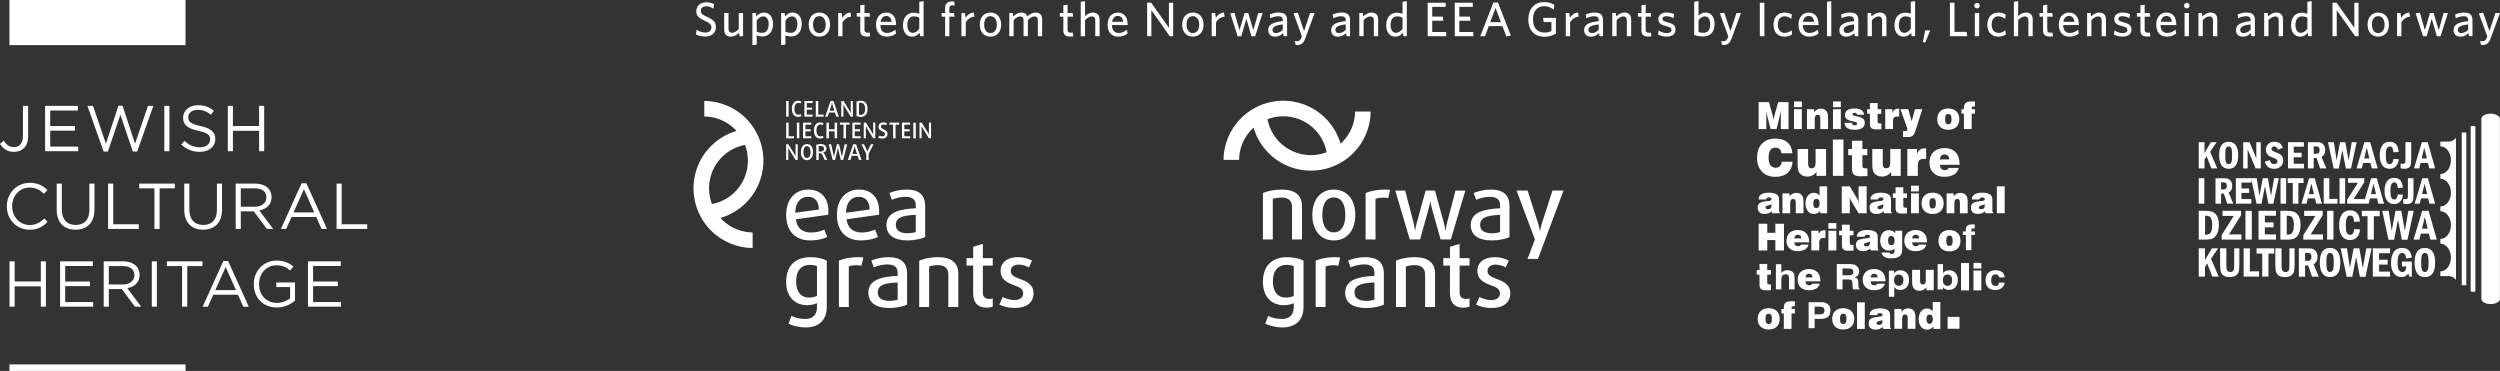 <?xml version="1.0" encoding="utf-8"?>
<!-- Generator: Adobe Illustrator 15.0.0, SVG Export Plug-In . SVG Version: 6.00 Build 0)  -->
<!DOCTYPE svg PUBLIC "-//W3C//DTD SVG 1.1//EN" "http://www.w3.org/Graphics/SVG/1.1/DTD/svg11.dtd">
<svg version="1.1" id="Warstwa_1" xmlns="http://www.w3.org/2000/svg" xmlns:xlink="http://www.w3.org/1999/xlink" x="0px" y="0px"
	 width="324.809px" height="48.189px" viewBox="0 0 324.809 48.189" enable-background="new 0 0 324.809 48.189"
	 xml:space="preserve">
<rect x="0" y="0" width="324.809" height="48.189" fill="#333333" stroke="none"/>
<path fill="#FFFFFF" d="M187.893,4.158h-1.814V2.695h1.449l-0.089-0.541h-1.36V0.893h1.753V0.351h-2.344v4.348h2.405V4.158z
	 M292.312,32.263h-0.809v3.678h1.995v-0.689h-1.187V32.263z M291.158,27.97v-0.582h-2.401v0.668h1.457l-1.573,2.496v0.574h2.569
	v-0.67h-1.613L291.158,27.97z M169.073,4.914c-0.119,0.32-0.289,0.44-0.541,0.44c-0.089,0-0.201-0.019-0.296-0.044l0.082,0.51
	c0.058,0.014,0.119,0.025,0.24,0.025c0.439,0,0.768-0.164,1.014-0.832l1.229-3.32h-0.587l-0.788,2.338l-0.807-2.381l-0.566,0.088
	l1.096,2.975L169.073,4.914z M172.946,3.924c0,0.511,0.338,0.838,0.88,0.838c0.492,0,0.821-0.22,1.059-0.466l0.064,0.403h0.453
	V2.594c0-0.668-0.354-0.964-1.084-0.964c-0.466,0-0.806,0.107-1.165,0.252l0.076,0.485c0.326-0.146,0.673-0.259,1.038-0.259
	c0.347,0,0.574,0.133,0.574,0.511v0.126C173.587,2.879,172.946,3.175,172.946,3.924z M174.841,3.874
	c-0.252,0.259-0.568,0.422-0.895,0.422c-0.283,0-0.447-0.157-0.447-0.403c0-0.309,0.231-0.611,1.342-0.718V3.874z M181.287,4.761
	c0.44,0,0.751-0.227,0.977-0.497l0.069,0.435h0.447V0.15l-0.56,0.088v1.551c-0.189-0.076-0.46-0.133-0.758-0.133
	c-0.73,0-1.36,0.529-1.36,1.625C180.103,4.29,180.639,4.761,181.287,4.761z M181.484,2.129c0.32,0,0.503,0.051,0.737,0.17v1.437
	c-0.24,0.321-0.505,0.529-0.852,0.529c-0.402,0-0.698-0.347-0.698-1.008C180.671,2.512,181.01,2.129,181.484,2.129z M290.27,34.365
	c0,0.3-0.01,0.503-0.028,0.613c-0.017,0.108-0.066,0.197-0.146,0.262c-0.077,0.069-0.185,0.102-0.319,0.102
	c-0.123,0-0.228-0.029-0.314-0.092c-0.084-0.06-0.142-0.146-0.168-0.265c-0.026-0.116-0.041-0.322-0.041-0.62v-2.102h-0.809v2.102
	c0,0.488,0.039,0.83,0.117,1.023s0.207,0.344,0.39,0.451c0.185,0.107,0.436,0.159,0.755,0.159c0.341,0,0.609-0.071,0.805-0.219
	c0.195-0.145,0.318-0.319,0.363-0.522c0.049-0.203,0.071-0.511,0.071-0.924v-2.07h-0.675V34.365z M177.164,2.62
	c0.271-0.29,0.574-0.485,0.87-0.485c0.328,0,0.46,0.208,0.46,0.518v2.047h0.562V2.512c0-0.542-0.304-0.882-0.87-0.882
	c-0.429,0-0.781,0.24-1.064,0.498l-0.07-0.436h-0.447v3.006h0.561V2.62z M237.927,0.15l-0.561,0.088v4.461h0.561V0.15z
	 M191.414,4.158H189.6V2.695h1.449l-0.089-0.541h-1.36V0.893h1.751V0.351h-2.344v4.348h2.407V4.158z M298.893,29.237
	c0-0.472-0.074-0.847-0.218-1.126c-0.144-0.275-0.336-0.467-0.576-0.568c-0.24-0.104-0.55-0.154-0.936-0.154h-0.885v3.738h0.982
	c0.27,0,0.493-0.026,0.672-0.078c0.18-0.051,0.34-0.151,0.482-0.301c0.143-0.148,0.258-0.354,0.344-0.615
	C298.848,29.873,298.893,29.574,298.893,29.237z M297.933,29.992c-0.06,0.184-0.146,0.311-0.251,0.385
	c-0.103,0.072-0.25,0.109-0.44,0.109h-0.14v-2.459h0.14c0.18,0,0.321,0.032,0.424,0.093c0.104,0.062,0.189,0.179,0.259,0.35
	c0.067,0.171,0.103,0.417,0.103,0.735C298.027,29.549,297.996,29.81,297.933,29.992z M243.2,2.62
	c0.271-0.29,0.575-0.485,0.871-0.485c0.328,0,0.459,0.208,0.459,0.518v2.047h0.563V2.512c0-0.542-0.304-0.882-0.87-0.882
	c-0.429,0-0.782,0.24-1.065,0.498l-0.069-0.436h-0.447v3.006h0.56V2.62z M164.768,3.924c0,0.511,0.338,0.838,0.88,0.838
	c0.493,0,0.821-0.22,1.059-0.466l0.064,0.403h0.453V2.594c0-0.668-0.353-0.964-1.083-0.964c-0.466,0-0.807,0.107-1.166,0.252
	l0.076,0.485c0.326-0.146,0.673-0.259,1.038-0.259c0.347,0,0.574,0.133,0.574,0.511v0.126
	C165.409,2.879,164.768,3.175,164.768,3.924z M166.663,3.874c-0.252,0.259-0.568,0.422-0.895,0.422
	c-0.283,0-0.447-0.157-0.447-0.403c0-0.309,0.232-0.611,1.342-0.718V3.874z M247.323,4.761c0.441,0,0.751-0.227,0.977-0.497
	l0.07,0.435h0.447V0.15l-0.561,0.088v1.551c-0.188-0.076-0.459-0.133-0.757-0.133c-0.73,0-1.36,0.529-1.36,1.625
	C246.14,4.29,246.675,4.761,247.323,4.761z M247.521,2.129c0.32,0,0.503,0.051,0.736,0.17v1.437
	c-0.24,0.321-0.505,0.529-0.852,0.529c-0.402,0-0.697-0.347-0.697-1.008C246.708,2.512,247.046,2.129,247.521,2.129z M238.982,3.924
	c0,0.511,0.339,0.838,0.881,0.838c0.492,0,0.82-0.22,1.059-0.466l0.063,0.403h0.453V2.594c0-0.668-0.353-0.964-1.083-0.964
	c-0.466,0-0.807,0.107-1.166,0.252l0.076,0.485c0.326-0.146,0.673-0.259,1.038-0.259c0.347,0,0.575,0.133,0.575,0.511v0.126
	C239.624,2.879,238.982,3.175,238.982,3.924z M240.878,3.874c-0.253,0.259-0.568,0.422-0.895,0.422
	c-0.283,0-0.447-0.157-0.447-0.403c0-0.309,0.231-0.611,1.342-0.718V3.874z M297.445,34.365c0,0.3-0.009,0.503-0.027,0.613
	c-0.019,0.108-0.067,0.197-0.146,0.262c-0.08,0.069-0.185,0.102-0.32,0.102c-0.125,0-0.229-0.029-0.315-0.092
	c-0.085-0.06-0.142-0.146-0.167-0.265c-0.028-0.116-0.041-0.322-0.041-0.62v-2.102h-0.809v2.102c0,0.488,0.039,0.83,0.117,1.023
	c0.076,0.193,0.207,0.344,0.39,0.451c0.184,0.107,0.434,0.159,0.756,0.159c0.34,0,0.607-0.071,0.805-0.219
	c0.192-0.145,0.315-0.319,0.362-0.522c0.048-0.203,0.072-0.511,0.072-0.924v-2.07h-0.677V34.365z M200.684,4.781
	c0.572,0,1.096-0.183,1.467-0.422V2.324h-1.67l0.082,0.541h1.003v1.154c-0.252,0.139-0.505,0.213-0.882,0.213
	c-0.996,0-1.507-0.66-1.507-1.707c0-1.046,0.497-1.714,1.449-1.714c0.511,0,0.913,0.183,1.235,0.435l0.094-0.604
	c-0.34-0.227-0.742-0.372-1.323-0.372c-1.297,0-2.066,0.914-2.066,2.262C198.566,3.874,199.302,4.781,200.684,4.781z M231.82,4.761
	c0.43,0,0.749-0.1,1.026-0.309l-0.082-0.516c-0.296,0.252-0.591,0.334-0.895,0.334c-0.503,0-0.881-0.348-0.881-1.078
	c0-0.693,0.345-1.07,0.862-1.07c0.347,0,0.624,0.125,0.883,0.334l0.082-0.549c-0.201-0.145-0.523-0.277-0.959-0.277
	c-0.807,0-1.437,0.549-1.437,1.568C230.42,4.201,231.013,4.761,231.82,4.761z M293.182,32.953h0.734v2.988h0.809v-2.988h0.751
	v-0.689h-2.294V32.953z M235.058,4.761c0.497,0,0.883-0.15,1.203-0.402l-0.082-0.504c-0.326,0.258-0.643,0.428-1.078,0.428
	c-0.522,0-0.855-0.327-0.874-1.026h2.04v-0.12c0-0.832-0.402-1.506-1.278-1.506c-0.755,0-1.323,0.592-1.323,1.557
	C233.665,4.29,234.277,4.761,235.058,4.761z M234.982,2.072c0.436,0,0.649,0.277,0.719,0.762h-1.449
	C234.34,2.324,234.635,2.072,234.982,2.072z M286.187,2.62c0.271-0.29,0.574-0.485,0.869-0.485c0.329,0,0.46,0.208,0.46,0.518v2.047
	h0.563V2.512c0-0.542-0.304-0.882-0.87-0.882c-0.429,0-0.782,0.24-1.065,0.498l-0.069-0.436h-0.447v3.006h0.561V2.62z
	 M112.718,14.14c0-0.693-0.351-1.049-0.889-1.049c-0.218,0-0.423,0.045-0.546,0.106v1.884c0.115,0.061,0.322,0.106,0.546,0.106
	C112.367,15.188,112.718,14.832,112.718,14.14z M111.602,13.396c0.054-0.025,0.147-0.041,0.244-0.041
	c0.316,0,0.554,0.236,0.554,0.785c0,0.547-0.237,0.781-0.554,0.781c-0.103,0-0.201-0.017-0.244-0.039V13.396z M250.781,3.949h-0.648
	l-0.314,1.512l0.308,0.076L250.781,3.949z M110.529,14.413c0,0.126,0.006,0.239,0.006,0.261h-0.006
	c-0.013-0.025-0.063-0.136-0.121-0.229l-0.816-1.325h-0.29v2.038h0.277V13.83c0-0.124-0.006-0.236-0.006-0.256h0.006
	c0.013,0.028,0.052,0.125,0.117,0.231l0.833,1.353h0.274V13.12h-0.274V14.413z M111.768,3.956c0,0.604,0.347,0.794,0.876,0.794
	c0.195,0,0.326-0.02,0.421-0.037l-0.076-0.48c-0.067,0.014-0.155,0.02-0.256,0.02c-0.316,0-0.417-0.151-0.417-0.396V2.166h0.725
	l-0.076-0.473h-0.648V0.609l-0.548,0.082v1.002h-0.453v0.473h0.453V3.956z M161.271,4.713l0.661-2.27l0.669,2.27h0.472l0.965-3.02
	h-0.563l-0.637,2.225l-0.66-2.225h-0.472l-0.663,2.225l-0.655-2.268l-0.548,0.088l0.963,2.975H161.271z M109.459,2.923
	c0.203-0.397,0.624-0.731,1.123-0.757l-0.089-0.535c-0.492,0.025-0.837,0.334-1.053,0.674l-0.094-0.611h-0.448v3.006h0.561V2.923z
	 M110.659,20.244h0.766l0.175,0.537h0.332l-0.704-2.036h-0.371l-0.704,2.036h0.333L110.659,20.244z M110.98,19.246
	c0.031-0.098,0.054-0.207,0.06-0.24h0.006c0.005,0.033,0.027,0.146,0.058,0.24l0.246,0.762h-0.613L110.98,19.246z M105.99,13.12
	v2.038h1.018V14.89h-0.7V13.12H105.99z M105.747,16.951c0,0.711,0.365,1.049,0.804,1.049c0.186,0,0.343-0.045,0.439-0.107
	l-0.104-0.256c-0.062,0.043-0.175,0.08-0.3,0.08c-0.289,0-0.511-0.25-0.511-0.768s0.222-0.77,0.511-0.77
	c0.125,0,0.238,0.041,0.3,0.084l0.104-0.254c-0.097-0.063-0.259-0.107-0.439-0.107C106.113,15.902,105.747,16.239,105.747,16.951z
	 M283.83,4.699h0.561V1.693h-0.561V4.699z M108.76,17.969v-2.035h-0.318v0.865h-0.749v-0.865h-0.318v2.035h0.318V17.06h0.749v0.908
	H108.76z M284.114,0.377c-0.194,0-0.359,0.164-0.359,0.359s0.165,0.354,0.359,0.354c0.197,0,0.353-0.158,0.353-0.354
	S284.311,0.377,284.114,0.377z M107.54,15.158l0.175-0.537h0.766l0.174,0.537h0.333l-0.704-2.038h-0.371l-0.702,2.038H107.54z
	 M108.035,13.625c0.032-0.098,0.053-0.207,0.06-0.243h0.006c0.006,0.036,0.028,0.146,0.06,0.243l0.244,0.76h-0.613L108.035,13.625z
	 M111.813,16.199v-0.266h-1.068v2.035h1.068v-0.266h-0.757V17.06h0.689v-0.262h-0.689v-0.6H111.813z M287.49,27.543
	c-0.24-0.104-0.552-0.154-0.936-0.154h-0.885v3.738h0.982c0.27,0,0.491-0.026,0.672-0.078c0.178-0.051,0.34-0.151,0.482-0.301
	c0.141-0.148,0.258-0.354,0.347-0.615c0.084-0.26,0.131-0.559,0.131-0.896c0-0.472-0.074-0.847-0.218-1.126
	C287.92,27.836,287.73,27.644,287.49,27.543z M287.323,29.992c-0.064,0.184-0.146,0.311-0.251,0.385
	c-0.104,0.072-0.252,0.109-0.44,0.109h-0.143v-2.459h0.143c0.178,0,0.319,0.032,0.424,0.093c0.104,0.062,0.188,0.179,0.259,0.35
	c0.065,0.171,0.101,0.417,0.101,0.735C287.415,29.549,287.385,29.81,287.323,29.992z M118.505,4.761
	c0.441,0,0.749-0.227,0.977-0.497l0.07,0.435h0.447V0.15l-0.563,0.088v1.551c-0.188-0.076-0.46-0.133-0.755-0.133
	c-0.731,0-1.361,0.529-1.361,1.625C117.321,4.29,117.857,4.761,118.505,4.761z M118.699,2.129c0.322,0,0.505,0.051,0.737,0.17v1.437
	c-0.238,0.321-0.503,0.529-0.85,0.529c-0.404,0-0.7-0.347-0.7-1.008C117.887,2.512,118.228,2.129,118.699,2.129z M118.255,17.703
	h-0.758V17.06h0.688v-0.262h-0.688v-0.6h0.758v-0.266h-1.071v2.035h1.071V17.703z M118.981,17.969v-2.035h-0.317v2.035H118.981z
	 M119.465,15.933v2.035h0.275v-1.326c0-0.125-0.006-0.236-0.006-0.258h0.006c0.015,0.027,0.054,0.123,0.117,0.232l0.833,1.352h0.276
	v-2.035h-0.276v1.291c0,0.127,0.008,0.238,0.008,0.262h-0.008c-0.011-0.025-0.063-0.138-0.119-0.229l-0.816-1.324H119.465z
	 M122.792,4.699h0.548V2.166h0.675l-0.069-0.473h-0.605V1.07c0-0.277,0.157-0.385,0.416-0.385c0.113,0,0.226,0.013,0.29,0.025
	l-0.083-0.51c-0.075-0.007-0.151-0.013-0.239-0.013c-0.536,0-0.932,0.227-0.932,0.825v0.68h-0.454v0.473h0.454V4.699z
	 M115.211,4.761c0.497,0,0.883-0.15,1.203-0.402l-0.082-0.504c-0.327,0.258-0.643,0.428-1.078,0.428
	c-0.523,0-0.855-0.327-0.874-1.026h2.04v-0.12c0-0.832-0.402-1.506-1.278-1.506c-0.756,0-1.324,0.592-1.324,1.557
	C113.818,4.29,114.43,4.761,115.211,4.761z M115.135,2.072c0.436,0,0.648,0.277,0.719,0.762h-1.449
	C114.493,2.324,114.788,2.072,115.135,2.072z M112.862,20.781v-0.809l0.628-1.228h-0.345l-0.439,0.907h-0.006l-0.439-0.907h-0.345
	l0.628,1.228v0.809H112.862z M109.913,17.969v-1.77h0.465v-0.266h-1.256v0.266h0.471v1.77H109.913z M112.219,15.933v2.035h0.275
	v-1.326c0-0.125-0.004-0.236-0.004-0.258h0.004c0.015,0.027,0.054,0.123,0.119,0.232l0.833,1.352h0.275v-2.035h-0.275v1.291
	c0,0.127,0.006,0.238,0.006,0.262h-0.006c-0.01-0.025-0.063-0.138-0.121-0.229l-0.816-1.324H112.219z M288.187,32.263h-0.816
	l-0.895,1.533v-1.533h-0.809v3.678h0.809v-1.248l0.306-0.445l0.648,1.693h0.837l-1.003-2.322L288.187,32.263z M116.353,17.969v-1.77
	h0.468v-0.266h-1.256v0.266h0.47v1.77H116.353z M114.611,17.717c-0.146,0-0.294-0.049-0.389-0.099l-0.108,0.274
	c0.115,0.063,0.312,0.107,0.507,0.107c0.425,0,0.689-0.236,0.689-0.602c0-0.349-0.281-0.49-0.511-0.595
	c-0.173-0.08-0.345-0.173-0.345-0.346c0-0.178,0.138-0.284,0.338-0.284c0.132,0,0.27,0.051,0.348,0.094l0.101-0.258
	c-0.099-0.061-0.265-0.107-0.458-0.107c-0.39,0-0.646,0.221-0.646,0.572c0,0.348,0.281,0.493,0.525,0.602
	c0.17,0.076,0.324,0.164,0.324,0.337C114.986,17.599,114.836,17.717,114.611,17.717z M301.818,30.457h-1.611l1.562-2.486v-0.582
	h-2.401v0.668h1.457l-1.571,2.496v0.574h2.565V30.457z M321.232,2.594c0-0.668-0.353-0.964-1.083-0.964
	c-0.466,0-0.807,0.107-1.166,0.252l0.076,0.485c0.326-0.146,0.673-0.259,1.038-0.259c0.348,0,0.575,0.133,0.575,0.511v0.126
	c-1.254,0.133-1.896,0.429-1.896,1.178c0,0.511,0.339,0.838,0.88,0.838c0.493,0,0.821-0.22,1.06-0.466l0.063,0.403h0.453V2.594z
	 M320.672,3.874c-0.253,0.259-0.568,0.422-0.896,0.422c-0.283,0-0.447-0.157-0.447-0.403c0-0.309,0.232-0.611,1.343-0.718V3.874z
	 M306.853,21.879l0.168-0.703h0.961l0.17,0.703h0.766l-0.973-3.406h-0.755l-1.024,3.406H306.853z M307.495,19.195l0.345,1.395
	h-0.675L307.495,19.195z M308.981,4.761c0.807,0,1.399-0.572,1.399-1.563c0-0.988-0.593-1.568-1.399-1.568
	c-0.8,0-1.379,0.58-1.379,1.568C307.602,4.189,308.181,4.761,308.981,4.761z M308.981,2.097c0.542,0,0.831,0.484,0.831,1.102
	c0,0.631-0.276,1.097-0.831,1.097c-0.529,0-0.813-0.479-0.813-1.097C308.168,2.57,308.439,2.097,308.981,2.097z M299.839,25.777
	h0.932l0.162,0.682h0.742l-0.941-3.303h-0.73l-0.991,3.303h0.665L299.839,25.777z M300.298,23.859l0.335,1.352h-0.654
	L300.298,23.859z M303.596,1.316l2.387,3.383h0.447V0.351h-0.548v3.258l-2.307-3.258h-0.527v4.348h0.548V1.316z M309.511,18.885
	c-0.218,0.312-0.329,0.742-0.329,1.295c0,0.545,0.111,0.973,0.331,1.283c0.221,0.311,0.539,0.468,0.958,0.468
	c0.345,0,0.62-0.116,0.833-0.35c0.207-0.231,0.326-0.532,0.349-0.901l-0.689-0.041c-0.051,0.453-0.209,0.684-0.479,0.684
	c-0.171,0-0.3-0.078-0.385-0.238c-0.086-0.156-0.127-0.443-0.127-0.865c0-0.467,0.045-0.783,0.138-0.947
	c0.095-0.164,0.218-0.243,0.374-0.243c0.297,0,0.457,0.253,0.476,0.759l0.682-0.05c-0.062-0.88-0.45-1.319-1.157-1.319
	C310.052,18.418,309.728,18.574,309.511,18.885z M303.693,25.839h-1.063v-2.683h-0.727v3.303h1.789V25.839z M106.365,19.916h0.177
	c0.156,0,0.25,0.082,0.313,0.221l0.288,0.645h0.336l-0.304-0.668c-0.058-0.129-0.135-0.233-0.237-0.287v-0.004
	c0.241-0.055,0.435-0.206,0.435-0.518c0-0.357-0.252-0.593-0.743-0.593c-0.211,0-0.427,0.044-0.578,0.11v1.959h0.313V19.916z
	 M106.365,19c0.063-0.025,0.171-0.043,0.271-0.043c0.291,0,0.427,0.138,0.427,0.363c0,0.262-0.171,0.367-0.46,0.367h-0.238V19z
	 M319.837,37.052h0.597v-19.83h-0.597V37.052z M299.853,21.879h0.75v-1.35h0.373l0.455,1.35h0.817l-0.628-1.49
	c0.32-0.174,0.48-0.473,0.48-0.9c0-0.182-0.033-0.344-0.097-0.488c-0.063-0.146-0.152-0.264-0.265-0.346
	c-0.115-0.084-0.227-0.137-0.337-0.154c-0.11-0.02-0.271-0.027-0.479-0.027h-1.071V21.879z M300.603,19.021h0.299
	c0.111,0,0.197,0.013,0.253,0.039c0.06,0.027,0.108,0.076,0.151,0.148s0.066,0.164,0.066,0.279c0,0.326-0.148,0.49-0.439,0.49h-0.33
	V19.021z M303.863,21.894l0.464-2.367l0.454,2.367h0.671l0.732-3.422h-0.632l-0.417,2.369l-0.42-2.369h-0.686l-0.447,2.355
	l-0.357-2.355h-0.766l0.739,3.422H303.863z M303.171,31.127v-3.738h-0.822v3.738H303.171z M311.995,2.923
	c0.201-0.397,0.624-0.731,1.121-0.757l-0.089-0.535c-0.49,0.025-0.837,0.334-1.051,0.674l-0.094-0.611h-0.448v3.006h0.561V2.923z
	 M320.998,16.455v21.364c0,0.056,0.136,0.099,0.306,0.099c0.168,0,0.304-0.043,0.304-0.099V16.455c0-0.054-0.136-0.099-0.304-0.099
	C321.134,16.356,320.998,16.401,320.998,16.455z M314.71,23.156l-0.989,3.303h0.665l0.162-0.682h0.932l0.162,0.682h0.741
	l-0.942-3.303H314.71z M314.688,25.211l0.32-1.352l0.332,1.352H314.688z M308.419,31.127V28.09h0.763v-0.701h-2.329v0.701h0.745
	v3.037H308.419z M323.579,5.013l1.229-3.32h-0.587l-0.788,2.338l-0.807-2.381l-0.566,0.088l1.096,2.975l-0.075,0.201
	c-0.119,0.32-0.29,0.44-0.542,0.44c-0.088,0-0.201-0.019-0.296-0.044l0.082,0.51c0.058,0.014,0.119,0.025,0.24,0.025
	C323.005,5.845,323.333,5.681,323.579,5.013z M308.802,23.156h-0.73l-0.852,2.834v-0.123h-1.424l1.379-2.195v-0.516h-2.117v0.591
	h1.284l-1.39,2.206v0.506h2.795l0.162-0.682h0.93l0.164,0.682h0.741L308.802,23.156z M308.049,25.211l0.318-1.352l0.335,1.352
	H308.049z M315.41,18.472h-0.753l-1.024,3.406h0.688l0.168-0.703h0.959l0.17,0.703h0.766L315.41,18.472z M314.632,20.59l0.331-1.395
	l0.345,1.395H314.632z M312.525,20.732c0,0.227-0.021,0.379-0.062,0.448c-0.043,0.071-0.129,0.104-0.263,0.104
	c-0.082,0-0.183-0.012-0.304-0.033v0.627c0.195,0.035,0.345,0.052,0.46,0.052c0.259,0,0.458-0.048,0.589-0.143
	c0.136-0.095,0.224-0.222,0.267-0.384c0.041-0.16,0.062-0.384,0.062-0.672v-2.26h-0.749V20.732z M323.594,14.769
	c-0.667,0-1.207,0.303-1.207,0.678v23.384c0,0.372,0.54,0.675,1.207,0.675c0.665,0,1.204-0.303,1.204-0.675V15.447
	C324.798,15.072,324.259,14.769,323.594,14.769z M312.845,25.348c0,0.222-0.021,0.365-0.06,0.435
	c-0.045,0.066-0.127,0.102-0.254,0.102c-0.08,0-0.179-0.012-0.294-0.032v0.606c0.187,0.035,0.332,0.051,0.443,0.051
	c0.252,0,0.443-0.047,0.572-0.139c0.13-0.091,0.214-0.215,0.257-0.37c0.041-0.157,0.06-0.374,0.06-0.652v-2.192h-0.725V25.348z
	 M311.066,23.697c0.287,0,0.441,0.244,0.458,0.734l0.663-0.047c-0.062-0.852-0.436-1.277-1.125-1.277
	c-0.414,0-0.729,0.15-0.939,0.451c-0.212,0.303-0.316,0.719-0.316,1.252c0,0.527,0.106,0.944,0.32,1.246
	c0.211,0.302,0.521,0.453,0.928,0.453c0.332,0,0.599-0.113,0.802-0.338c0.205-0.225,0.318-0.516,0.341-0.875l-0.669-0.041
	c-0.045,0.441-0.203,0.663-0.466,0.663c-0.162,0-0.287-0.075-0.369-0.228s-0.123-0.434-0.123-0.84c0-0.453,0.045-0.759,0.133-0.919
	C310.793,23.777,310.912,23.697,311.066,23.697z M311.05,31.146l0.509-2.601l0.498,2.601h0.737l0.802-3.758h-0.691l-0.458,2.6
	l-0.459-2.6h-0.756l-0.49,2.586l-0.39-2.586h-0.841l0.808,3.758H311.05z M304.688,23.156h-0.724v3.303h0.724V23.156z
	 M304.272,30.672c0.242,0.34,0.591,0.513,1.051,0.513c0.377,0,0.683-0.127,0.913-0.384c0.231-0.254,0.358-0.584,0.384-0.99
	l-0.756-0.044c-0.053,0.497-0.231,0.749-0.529,0.749c-0.187,0-0.326-0.086-0.421-0.26c-0.092-0.171-0.139-0.489-0.139-0.947
	c0-0.517,0.051-0.862,0.153-1.042c0.101-0.18,0.236-0.269,0.408-0.269c0.329,0,0.501,0.277,0.521,0.833l0.751-0.054
	c-0.069-0.967-0.494-1.449-1.274-1.449c-0.472,0-0.827,0.174-1.064,0.514c-0.24,0.341-0.357,0.814-0.357,1.418
	C303.912,29.859,304.03,30.329,304.272,30.672z M308.287,35.941h2.237v-0.656h-1.429v-0.906h1.11v-0.631h-1.11v-0.854h1.429v-0.631
	h-2.237V35.941z M288.569,25.151h0.361l0.443,1.308h0.788l-0.605-1.445c0.308-0.166,0.462-0.457,0.462-0.869
	c0-0.175-0.031-0.335-0.093-0.477c-0.062-0.139-0.147-0.25-0.256-0.334c-0.111-0.078-0.22-0.13-0.327-0.148
	c-0.106-0.019-0.263-0.029-0.464-0.029h-1.036v3.303h0.727V25.151z M288.569,23.691h0.29c0.108,0,0.188,0.014,0.244,0.039
	c0.057,0.025,0.104,0.072,0.147,0.141c0.041,0.07,0.063,0.161,0.063,0.271c0,0.317-0.144,0.476-0.427,0.476h-0.318V23.691z
	 M256.864,1.09c0.197,0,0.354-0.158,0.354-0.354s-0.156-0.359-0.354-0.359c-0.194,0-0.358,0.164-0.358,0.359
	S256.669,1.09,256.864,1.09z M256.58,4.699h0.561V1.693h-0.561V4.699z M285.669,26.459h0.725v-3.303h-0.725V26.459z M289.558,21.93
	c0.825,0,1.235-0.585,1.235-1.759c0-0.582-0.106-1.021-0.316-1.314c-0.213-0.293-0.519-0.439-0.921-0.439
	c-0.825,0-1.235,0.586-1.235,1.754c0,0.574,0.103,1.012,0.312,1.311C288.839,21.781,289.148,21.93,289.558,21.93z M289.215,19.256
	c0.072-0.152,0.185-0.228,0.341-0.228c0.154,0,0.269,0.073,0.343,0.228c0.069,0.154,0.106,0.459,0.106,0.916
	c0,0.465-0.037,0.771-0.108,0.923c-0.074,0.149-0.187,0.228-0.341,0.228c-0.158,0-0.271-0.078-0.341-0.238
	c-0.069-0.158-0.106-0.461-0.106-0.912C289.109,19.717,289.146,19.41,289.215,19.256z M286.418,20.719l0.281-0.41l0.601,1.57h0.774
	l-0.928-2.155l0.855-1.251h-0.757l-0.827,1.42v-1.42h-0.749v3.406h0.749V20.719z M314.7,27.388l-1.123,3.738h0.756l0.185-0.773
	h1.053l0.187,0.773h0.839l-1.066-3.738H314.7z M314.675,29.711l0.361-1.529l0.38,1.529H314.675z M306.989,34.822l-0.454-2.559
	h-0.742l-0.482,2.544l-0.386-2.544h-0.825l0.797,3.698h0.718l0.501-2.557l0.49,2.557h0.725l0.79-3.698h-0.682L306.989,34.822z
	 M302.728,32.209c-0.888,0-1.331,0.632-1.331,1.892c0,0.62,0.11,1.095,0.334,1.415c0.224,0.322,0.559,0.483,1.002,0.483
	c0.889,0,1.333-0.631,1.333-1.898c0-0.629-0.114-1.102-0.342-1.42C303.495,32.365,303.163,32.209,302.728,32.209z M303.098,35.095
	c-0.078,0.162-0.201,0.246-0.37,0.246c-0.168,0-0.291-0.086-0.367-0.257c-0.075-0.171-0.114-0.497-0.114-0.984
	c0-0.49,0.039-0.823,0.116-0.985c0.076-0.166,0.199-0.25,0.365-0.25c0.171,0,0.292,0.082,0.37,0.248
	c0.078,0.162,0.116,0.493,0.116,0.987C303.214,34.601,303.176,34.931,303.098,35.095z M301.103,33.366
	c0-0.198-0.035-0.374-0.103-0.53c-0.067-0.157-0.164-0.283-0.287-0.373s-0.242-0.147-0.363-0.166
	c-0.121-0.021-0.291-0.033-0.515-0.033h-1.158v3.678h0.809v-1.455h0.402l0.495,1.455h0.88l-0.677-1.607
	C300.933,34.146,301.103,33.822,301.103,33.366z M299.843,33.89h-0.357v-1.031h0.324c0.119,0,0.212,0.014,0.273,0.043
	c0.062,0.027,0.117,0.081,0.164,0.159c0.045,0.077,0.069,0.179,0.069,0.302C300.317,33.713,300.157,33.89,299.843,33.89z
	 M255.503,4.144h-1.57V0.351h-0.591v4.348h2.243L255.503,4.144z M315.049,32.209c-0.893,0-1.336,0.632-1.336,1.892
	c0,0.62,0.11,1.095,0.335,1.415c0.226,0.322,0.558,0.483,1.001,0.483c0.889,0,1.334-0.631,1.334-1.898
	c0-0.629-0.115-1.102-0.343-1.42C315.813,32.365,315.48,32.209,315.049,32.209z M315.414,35.095
	c-0.08,0.162-0.201,0.246-0.365,0.246c-0.173,0-0.294-0.086-0.371-0.257c-0.076-0.171-0.115-0.497-0.115-0.984
	c0-0.49,0.039-0.823,0.117-0.985c0.075-0.166,0.199-0.25,0.369-0.25c0.164,0,0.289,0.082,0.367,0.248
	c0.076,0.162,0.115,0.493,0.115,0.987C315.531,34.601,315.492,34.931,315.414,35.095z M312.098,32.865
	c0.3,0,0.475,0.242,0.525,0.724l0.727-0.119c-0.09-0.841-0.515-1.261-1.269-1.261c-0.472,0-0.826,0.176-1.068,0.527
	c-0.242,0.354-0.363,0.833-0.363,1.438c0,0.556,0.123,1.001,0.367,1.331c0.246,0.329,0.578,0.493,0.995,0.493
	c0.396,0,0.693-0.158,0.891-0.478l0.106,0.42h0.341V33.98h-1.278v0.631h0.552c-0.004,0.486-0.168,0.73-0.496,0.73
	c-0.206,0-0.361-0.09-0.468-0.27c-0.107-0.18-0.158-0.49-0.158-0.93c0-0.495,0.053-0.832,0.162-1.01
	C311.774,32.953,311.917,32.865,312.098,32.865z M291.738,31.127h0.822v-3.738h-0.822V31.127z M297.885,26.459h0.725v-2.682h0.675
	v-0.621h-2.058v0.621h0.658V26.459z M296.297,26.459h0.727v-3.303h-0.727V26.459z M296.227,20.039
	c-0.125-0.082-0.299-0.162-0.517-0.241c-0.244-0.095-0.4-0.169-0.477-0.228c-0.078-0.057-0.114-0.134-0.114-0.23
	c0-0.084,0.032-0.158,0.096-0.219c0.064-0.063,0.152-0.093,0.261-0.093c0.236,0,0.396,0.142,0.484,0.421l0.62-0.236
	c-0.147-0.531-0.518-0.795-1.108-0.795c-0.326,0-0.585,0.1-0.781,0.294c-0.199,0.196-0.298,0.445-0.298,0.753
	c0,0.178,0.041,0.339,0.127,0.48c0.08,0.142,0.187,0.248,0.316,0.324c0.127,0.074,0.319,0.161,0.583,0.254
	c0.2,0.072,0.334,0.141,0.39,0.207c0.058,0.066,0.084,0.141,0.084,0.225c0,0.111-0.041,0.197-0.121,0.264
	c-0.08,0.068-0.185,0.104-0.316,0.104c-0.285,0-0.466-0.172-0.546-0.514l-0.652,0.187c0.17,0.622,0.564,0.936,1.182,0.936
	c0.368,0,0.661-0.104,0.881-0.306c0.218-0.204,0.328-0.466,0.328-0.781c0-0.182-0.041-0.342-0.117-0.478
	C296.455,20.227,296.353,20.119,296.227,20.039z M294.727,2.62c0.271-0.29,0.573-0.485,0.87-0.485c0.326,0,0.46,0.208,0.46,0.518
	v2.047h0.561V2.512c0-0.542-0.302-0.882-0.87-0.882c-0.427,0-0.78,0.24-1.065,0.498l-0.067-0.436h-0.447v3.006h0.56V2.62z
	 M298.848,4.761c0.441,0,0.751-0.227,0.977-0.497l0.069,0.435h0.448V0.15l-0.561,0.088v1.551c-0.188-0.076-0.46-0.133-0.757-0.133
	c-0.73,0-1.361,0.529-1.361,1.625C297.663,4.29,298.199,4.761,298.848,4.761z M299.044,2.129c0.32,0,0.503,0.051,0.737,0.17v1.437
	c-0.24,0.321-0.505,0.529-0.852,0.529c-0.402,0-0.698-0.347-0.698-1.008C298.232,2.512,298.571,2.129,299.044,2.129z
	 M299.334,21.269h-1.323V20.43h1.027v-0.585h-1.027v-0.791h1.323v-0.582h-2.07v3.406h2.07V21.269z M295.708,28.027v-0.639h-2.273
	v3.738h2.273v-0.67h-1.451v-0.92h1.129v-0.641h-1.129v-0.869H295.708z M318.045,1.693h-0.563l-0.636,2.225l-0.661-2.225h-0.472
	l-0.663,2.225l-0.654-2.268l-0.548,0.088l0.962,2.975h0.468l0.661-2.27l0.669,2.27h0.472L318.045,1.693z M291.442,18.472v3.406
	h0.581v-2.466l1.036,2.466h0.669v-3.406h-0.579v2.115l-0.876-2.115H291.442z M293.208,23.156h-2.717v3.303h2.007v-0.592h-1.28
	v-0.813h0.995V24.49h-0.995v-0.768h1.28v-0.418l0.684,3.17h0.643l0.449-2.295l0.439,2.295h0.65l0.71-3.318h-0.611l-0.404,2.297
	l-0.406-2.297h-0.663l-0.434,2.285L293.208,23.156z M318.157,18.4h-1.096v0.608c0.76,0,1.375,0.808,1.375,1.803
	s-0.615,1.804-1.375,1.804v0.61c0.76,0,1.375,0.806,1.375,1.802s-0.615,1.802-1.375,1.802v0.61c0.76,0,1.375,0.809,1.375,1.805
	c0,0.994-0.615,1.801-1.375,1.801v0.609c0.76,0,1.375,0.809,1.375,1.805c0,0.992-0.615,1.799-1.375,1.799v0.611h1.096
	c0.439,0,0.866,0.357,0.932,0.502V17.896C319.024,18.043,318.597,18.4,318.157,18.4z M290.506,3.924
	c0,0.511,0.341,0.838,0.882,0.838c0.491,0,0.819-0.22,1.06-0.466l0.062,0.403h0.455V2.594c0-0.668-0.353-0.964-1.085-0.964
	c-0.466,0-0.807,0.107-1.166,0.252l0.076,0.485c0.328-0.146,0.675-0.259,1.04-0.259c0.347,0,0.572,0.133,0.572,0.511v0.126
	C291.148,2.879,290.506,3.175,290.506,3.924z M292.402,3.874c-0.252,0.259-0.566,0.422-0.895,0.422
	c-0.283,0-0.447-0.157-0.447-0.403c0-0.309,0.234-0.611,1.342-0.718V3.874z M229.235,0.351h-0.591v4.348h0.591V0.351z
	 M120.202,26.783c0-1.566-0.918-2.154-2.438-2.154c-0.848,0-1.707,0.225-2.214,0.447l0.33,0.884c0.425-0.2,1.153-0.39,1.755-0.39
	c0.813,0,1.344,0.283,1.344,1.084v0.4c-1.921,0.107-3.807,0.425-3.807,2.191c0,1.247,0.92,1.99,2.746,1.99
	c0.895,0,1.824-0.201,2.284-0.447V26.783z M118.979,30.138c-0.203,0.096-0.686,0.166-1.098,0.166c-0.977,0-1.494-0.412-1.494-1.082
	c0-1.133,1.295-1.237,2.592-1.309V30.138z M127.697,31.679l-1.26,0.39v1.472h-0.858v0.967h0.858v3.604
	c0,1.236,0.625,1.86,1.744,1.86c0.328,0,0.648-0.069,0.802-0.142v-1.07c-0.108,0.047-0.283,0.08-0.437,0.08
	c-0.473,0-0.85-0.223-0.85-0.801v-3.531h1.286v-0.967h-1.286V31.679z M128.679,1.631c-0.8,0-1.381,0.58-1.381,1.568
	c0,0.99,0.581,1.563,1.381,1.563c0.807,0,1.397-0.572,1.397-1.563C130.076,2.211,129.486,1.631,128.679,1.631z M128.679,4.296
	c-0.529,0-0.813-0.479-0.813-1.097c0-0.629,0.271-1.102,0.813-1.102c0.542,0,0.831,0.484,0.831,1.102
	C129.51,3.83,129.234,4.296,128.679,4.296z M126.594,2.166l-0.088-0.535c-0.49,0.025-0.837,0.334-1.051,0.674l-0.095-0.611h-0.447
	v3.006h0.561V2.923C125.675,2.525,126.098,2.191,126.594,2.166z M121.868,33.411c-0.989,0-1.802,0.188-2.438,0.448v6.03h1.284
	v-5.255c0.257-0.105,0.693-0.188,1.163-0.188c0.887,0,1.332,0.46,1.332,1.201v4.241h1.297v-4.36
	C124.507,34.189,123.646,33.411,121.868,33.411z M132.42,36.204c-0.624-0.235-1.096-0.438-1.096-1.016
	c0-0.458,0.378-0.813,1.049-0.813c0.46,0,1.025,0.2,1.307,0.378l0.4-0.895c-0.447-0.26-1.081-0.448-1.849-0.448
	c-1.414,0-2.227,0.729-2.227,1.777c0,1.19,0.956,1.579,1.804,1.897c0.646,0.234,1.129,0.459,1.129,1.035
	c0,0.531-0.458,0.871-1.153,0.871c-0.482,0-1.181-0.213-1.509-0.41l-0.435,0.988c0.459,0.248,1.237,0.447,1.978,0.447
	c1.593,0,2.463-0.741,2.463-1.885C134.281,36.898,133.303,36.533,132.42,36.204z M134.546,1.631c-0.421,0-0.788,0.24-1.059,0.498
	c-0.113-0.309-0.352-0.498-0.792-0.498c-0.423,0-0.764,0.24-1.047,0.498l-0.069-0.436h-0.448v3.006h0.561V2.62
	c0.271-0.29,0.557-0.485,0.852-0.485c0.328,0,0.441,0.208,0.441,0.518v2.047h0.561V2.62c0.271-0.29,0.554-0.485,0.852-0.485
	c0.326,0,0.44,0.208,0.44,0.518v2.047h0.561V2.512C135.398,1.97,135.12,1.631,134.546,1.631z M151.874,3.609l-2.307-3.258h-0.527
	v4.348h0.548V1.316l2.387,3.383h0.447V0.351h-0.548V3.609z M145.226,1.631c-0.756,0-1.324,0.592-1.324,1.557
	c0,1.103,0.611,1.574,1.394,1.574c0.497,0,0.883-0.15,1.202-0.402l-0.082-0.504c-0.326,0.258-0.642,0.428-1.077,0.428
	c-0.523,0-0.855-0.327-0.874-1.026h2.04v-0.12C146.504,2.304,146.102,1.631,145.226,1.631z M144.489,2.834
	c0.089-0.51,0.384-0.762,0.73-0.762c0.436,0,0.648,0.277,0.719,0.762H144.489z M139.118,4.252c-0.314,0-0.417-0.151-0.417-0.396
	V2.166h0.725l-0.074-0.473h-0.65V0.609l-0.548,0.082v1.002H137.7v0.473h0.453v1.79c0,0.604,0.347,0.794,0.877,0.794
	c0.194,0,0.328-0.02,0.422-0.037l-0.075-0.48C139.307,4.246,139.219,4.252,139.118,4.252z M141.993,1.631
	c-0.427,0-0.773,0.24-1.02,0.461V0.15l-0.561,0.088v4.461h0.561V2.62c0.271-0.29,0.572-0.485,0.87-0.485
	c0.326,0,0.459,0.208,0.459,0.518v2.047h0.561V2.512C142.864,1.97,142.562,1.631,141.993,1.631z M104.167,3.111
	c0-1.002-0.536-1.48-1.187-1.48c-0.441,0-0.749,0.232-0.977,0.498l-0.067-0.436h-0.448v4.178l0.561-0.082V4.605
	c0.188,0.074,0.46,0.132,0.755,0.132C103.537,4.737,104.167,4.208,104.167,3.111z M102.049,4.1V2.658
	c0.24-0.321,0.505-0.529,0.844-0.529c0.41,0,0.706,0.353,0.706,1.008c0,0.743-0.348,1.128-0.819,1.128
	C102.457,4.264,102.275,4.214,102.049,4.1z M154.973,1.631c-0.801,0-1.379,0.58-1.379,1.568c0,0.99,0.578,1.563,1.379,1.563
	c0.807,0,1.399-0.572,1.399-1.563C156.372,2.211,155.78,1.631,154.973,1.631z M154.973,4.296c-0.529,0-0.813-0.479-0.813-1.097
	c0-0.629,0.271-1.102,0.813-1.102s0.831,0.484,0.831,1.102C155.804,3.83,155.527,4.296,154.973,4.296z M102.14,36.627
	c0,1.918,1.12,3.027,2.723,3.027c0.445,0,0.952-0.107,1.282-0.26v0.471c0,1.025-0.507,1.577-1.553,1.577
	c-0.686,0-1.356-0.176-1.77-0.4l-0.375,1.015c0.529,0.259,1.329,0.482,2.259,0.482c1.673,0,2.711-0.941,2.711-2.674v-6.006
	c-0.507-0.26-1.284-0.448-2.119-0.448C103.424,33.411,102.14,34.435,102.14,36.627z M106.145,38.439
	c-0.235,0.131-0.683,0.225-1.036,0.225c-1.001,0-1.674-0.695-1.674-2.084c0-1.532,0.767-2.168,1.767-2.168
	c0.392,0,0.742,0.082,0.943,0.164V38.439z M259.649,4.271c-0.505,0-0.883-0.348-0.883-1.078c0-0.693,0.347-1.07,0.864-1.07
	c0.347,0,0.624,0.125,0.883,0.334l0.079-0.549c-0.2-0.145-0.521-0.277-0.956-0.277c-0.807,0-1.437,0.549-1.437,1.568
	c0,1.002,0.591,1.563,1.397,1.563c0.43,0,0.751-0.1,1.028-0.309l-0.082-0.516C260.247,4.189,259.95,4.271,259.649,4.271z
	 M99.25,1.631c-0.441,0-0.751,0.232-0.977,0.498l-0.07-0.436h-0.447v4.178l0.561-0.082V4.605c0.19,0.074,0.462,0.132,0.757,0.132
	c0.73,0,1.36-0.529,1.36-1.626C100.434,2.109,99.899,1.631,99.25,1.631z M99.049,4.264c-0.322,0-0.505-0.051-0.732-0.164V2.658
	c0.24-0.321,0.505-0.529,0.845-0.529c0.409,0,0.706,0.353,0.706,1.008C99.867,3.88,99.521,4.264,99.049,4.264z M263.228,1.631
	c-0.428,0-0.774,0.24-1.021,0.461V0.15l-0.56,0.088v4.461h0.56V2.62c0.271-0.29,0.573-0.485,0.87-0.485
	c0.326,0,0.46,0.208,0.46,0.518v2.047h0.56V2.512C264.097,1.97,263.796,1.631,263.228,1.631z M111.854,31.236
	c0.872,0,1.72-0.189,2.215-0.447l-0.376-0.966c-0.437,0.235-1.12,0.387-1.757,0.387c-1.07,0-1.812-0.577-1.943-1.72l4.218-0.589
	c0.012-0.164,0.012-0.328,0.012-0.479c0-1.71-0.979-2.793-2.629-2.793c-1.776,0-2.86,1.355-2.86,3.297
	C108.733,29.951,109.851,31.236,111.854,31.236z M111.571,25.57c0.85,0,1.402,0.541,1.414,1.65l-3.074,0.422
	C109.936,26.324,110.584,25.57,111.571,25.57z M266.402,4.252c-0.313,0-0.416-0.151-0.416-0.396V2.166h0.725l-0.074-0.473h-0.65
	V0.609l-0.548,0.082v1.002h-0.454v0.473h0.454v1.79c0,0.604,0.347,0.794,0.876,0.794c0.195,0,0.328-0.02,0.423-0.037l-0.076-0.48
	C266.591,4.246,266.502,4.252,266.402,4.252z M115.414,33.411c-0.848,0-1.709,0.224-2.214,0.448l0.328,0.883
	c0.425-0.201,1.155-0.389,1.757-0.389c0.811,0,1.34,0.281,1.34,1.083v0.4c-1.919,0.105-3.803,0.425-3.803,2.19
	c0,1.249,0.917,1.99,2.746,1.99c0.895,0,1.824-0.199,2.284-0.447v-4.004C117.853,33.999,116.933,33.411,115.414,33.411z
	 M116.625,38.924c-0.199,0.092-0.682,0.164-1.092,0.164c-0.979,0-1.496-0.41-1.496-1.083c0-1.131,1.293-1.237,2.588-1.306V38.924z
	 M105.002,24.629c-1.779,0-2.862,1.355-2.862,3.297c0,2.025,1.12,3.311,3.121,3.311c0.872,0,1.72-0.189,2.214-0.447l-0.378-0.966
	c-0.435,0.235-1.118,0.387-1.754,0.387c-1.069,0-1.814-0.577-1.941-1.72l4.215-0.589c0.013-0.164,0.013-0.328,0.013-0.479
	C107.629,25.712,106.652,24.629,105.002,24.629z M103.318,27.642c0.024-1.318,0.673-2.072,1.662-2.072
	c0.848,0,1.399,0.541,1.414,1.65L103.318,27.642z M108.866,19.181h0.006c0.008,0.051,0.019,0.152,0.05,0.283l0.317,1.316h0.314
	l0.511-2.036h-0.32l-0.308,1.383c-0.024,0.121-0.043,0.231-0.047,0.271h-0.007c-0.006-0.045-0.022-0.16-0.047-0.271l-0.328-1.383
	h-0.273l-0.33,1.383c-0.022,0.097-0.041,0.226-0.047,0.271h-0.007c-0.006-0.049-0.028-0.188-0.049-0.271l-0.308-1.383h-0.32
	l0.511,2.036h0.313l0.317-1.316C108.837,19.371,108.863,19.214,108.866,19.181z M108.995,33.859v6.03h1.283v-5.266
	c0.248-0.106,0.636-0.165,1.001-0.165c0.234,0,0.46,0.023,0.648,0.07l0.246-1.07c-0.188-0.035-0.435-0.048-0.718-0.048
	C110.514,33.411,109.607,33.599,108.995,33.859z M196.117,30.791v-4.006c0-1.566-0.919-2.154-2.438-2.154
	c-0.848,0-1.707,0.223-2.214,0.445l0.33,0.884c0.425-0.201,1.155-0.388,1.755-0.388c0.813,0,1.344,0.281,1.344,1.084v0.4
	c-1.923,0.104-3.807,0.424-3.807,2.191c0,1.248,0.919,1.99,2.746,1.99C194.729,31.238,195.66,31.039,196.117,30.791z
	 M192.303,29.224c0-1.133,1.295-1.239,2.592-1.311v2.229c-0.203,0.094-0.684,0.166-1.096,0.166
	C192.82,30.308,192.303,29.894,192.303,29.224z M203.975,2.304l-0.095-0.611h-0.447v3.006h0.561V2.923
	c0.203-0.397,0.624-0.731,1.122-0.757l-0.088-0.535C204.535,1.656,204.191,1.965,203.975,2.304z M200.31,29.071
	c-0.116,0.353-0.201,0.858-0.211,0.952h-0.022c-0.022-0.129-0.084-0.505-0.226-0.952l-1.377-4.312h-1.438l2.382,6.35l-0.954,2.531
	h1.353l3.322-8.881h-1.438L200.31,29.071z M194.364,36.204c-0.624-0.235-1.096-0.438-1.096-1.014c0-0.46,0.377-0.813,1.048-0.813
	c0.46,0,1.024,0.2,1.31,0.378l0.4-0.896c-0.449-0.26-1.084-0.447-1.85-0.447c-1.415,0-2.229,0.73-2.229,1.778
	c0,1.188,0.957,1.578,1.807,1.896c0.646,0.236,1.126,0.459,1.126,1.037c0,0.529-0.457,0.87-1.153,0.87
	c-0.484,0-1.178-0.212-1.508-0.411l-0.436,0.99c0.46,0.248,1.237,0.447,1.979,0.447c1.591,0,2.463-0.742,2.463-1.885
	C196.225,36.9,195.245,36.533,194.364,36.204z M194.027,0.333l-1.701,4.366h0.617l0.486-1.305h1.77l0.511,1.35l0.587-0.127
	l-1.677-4.284H194.027z M193.618,2.872l0.691-1.847l0.693,1.847H193.618z M207.187,1.631c-0.466,0-0.807,0.107-1.166,0.252
	l0.076,0.485c0.326-0.146,0.673-0.259,1.038-0.259c0.347,0,0.575,0.133,0.575,0.511v0.126c-1.254,0.133-1.896,0.429-1.896,1.178
	c0,0.511,0.339,0.838,0.88,0.838c0.493,0,0.821-0.22,1.06-0.466l0.063,0.403h0.453V2.594C208.27,1.927,207.917,1.631,207.187,1.631z
	 M207.71,3.874c-0.253,0.259-0.568,0.422-0.896,0.422c-0.283,0-0.447-0.157-0.447-0.403c0-0.309,0.232-0.611,1.343-0.718V3.874z
	 M224.823,4.031l-0.807-2.381l-0.568,0.088l1.098,2.975l-0.076,0.201c-0.121,0.32-0.289,0.44-0.541,0.44
	c-0.089,0-0.201-0.019-0.298-0.044l0.082,0.51c0.058,0.014,0.121,0.025,0.24,0.025c0.441,0,0.77-0.164,1.014-0.832l1.229-3.32
	h-0.585L224.823,4.031z M221.58,1.631c-0.409,0-0.698,0.208-0.901,0.416V0.15l-0.561,0.088v4.31c0.398,0.12,0.719,0.189,1.172,0.189
	c0.87,0,1.476-0.529,1.476-1.626C222.766,2.109,222.231,1.631,221.58,1.631z M221.284,4.258c-0.277,0-0.414-0.031-0.605-0.1V2.62
	c0.228-0.283,0.505-0.491,0.821-0.491c0.401,0,0.697,0.353,0.697,1.008C222.198,3.912,221.871,4.258,221.284,4.258z M281.466,1.631
	c-0.755,0-1.323,0.592-1.323,1.557c0,1.103,0.611,1.574,1.394,1.574c0.496,0,0.882-0.15,1.202-0.402l-0.082-0.504
	c-0.326,0.258-0.643,0.428-1.077,0.428c-0.523,0-0.855-0.327-0.874-1.026h2.04v-0.12C282.745,2.304,282.343,1.631,281.466,1.631z
	 M280.73,2.834c0.088-0.51,0.384-0.762,0.73-0.762c0.436,0,0.648,0.277,0.719,0.762H280.73z M211.055,1.631
	c-0.429,0-0.782,0.24-1.065,0.498l-0.069-0.436h-0.447v3.006h0.56V2.62c0.271-0.29,0.575-0.485,0.87-0.485
	c0.329,0,0.46,0.208,0.46,0.518v2.047h0.563V2.512C211.925,1.97,211.621,1.631,211.055,1.631z M216.614,2.885
	c-0.472-0.119-0.624-0.232-0.624-0.435c0-0.214,0.177-0.347,0.518-0.347c0.314,0,0.648,0.107,0.913,0.258l0.089-0.529
	c-0.283-0.125-0.618-0.201-0.989-0.201c-0.655,0-1.06,0.354-1.06,0.832c0,0.535,0.283,0.75,0.989,0.926
	c0.542,0.133,0.712,0.233,0.712,0.51c0,0.253-0.226,0.397-0.611,0.397c-0.408,0-0.773-0.151-1.057-0.347l-0.082,0.529
	c0.259,0.146,0.697,0.283,1.096,0.283c0.775,0,1.185-0.352,1.185-0.9C217.692,3.288,217.357,3.074,216.614,2.885z M214.228,4.252
	c-0.314,0-0.417-0.151-0.417-0.396V2.166h0.725l-0.074-0.473h-0.65V0.609l-0.548,0.082v1.002h-0.453v0.473h0.453v1.79
	c0,0.604,0.347,0.794,0.876,0.794c0.195,0,0.328-0.02,0.423-0.037l-0.076-0.48C214.416,4.246,214.327,4.252,214.228,4.252z
	 M173.294,31.238c1.802,0,2.791-1.424,2.791-3.311c0-1.885-0.989-3.297-2.791-3.297s-2.793,1.412-2.793,3.297
	C170.501,29.814,171.492,31.238,173.294,31.238z M173.294,25.653c1.002,0,1.496,0.896,1.496,2.261c0,1.371-0.494,2.275-1.496,2.275
	c-1.001,0-1.496-0.904-1.496-2.275C171.798,26.549,172.293,25.653,173.294,25.653z M172.368,21.896
	c0.739-0.199,1.451-0.51,2.114-0.934c0.472-0.299,0.917-0.652,1.327-1.063c1.496-1.495,2.252-3.447,2.272-5.41h-2.018
	c-0.022,1.447-0.581,2.886-1.681,3.986c-0.067,0.068-0.14,0.134-0.209,0.197c-0.355-1.211-1.006-2.354-1.964-3.311
	c-2.04-2.042-4.938-2.707-7.538-1.999c-0.736,0.202-1.448,0.513-2.111,0.937c0-0.002,0-0.002,0-0.002
	c-0.472,0.301-0.917,0.652-1.328,1.064c-1.493,1.494-2.249,3.447-2.271,5.406h2.02c0.019-1.443,0.579-2.883,1.677-3.982
	c0.067-0.066,0.14-0.135,0.211-0.197c0.354,1.211,1.006,2.355,1.962,3.312C166.875,21.941,169.769,22.605,172.368,21.896
	C172.428,21.573,172.43,21.573,172.368,21.896z M166.258,18.476c-0.848-0.848-1.373-1.895-1.58-2.992
	c2.052-0.779,4.461-0.343,6.108,1.303c0.846,0.848,1.373,1.896,1.578,2.992C170.315,20.558,167.907,20.124,166.258,18.476z
	 M164.082,36.627c0,1.921,1.118,3.027,2.724,3.027c0.445,0,0.954-0.107,1.284-0.26v0.473c0,1.023-0.507,1.576-1.556,1.576
	c-0.686,0-1.356-0.174-1.771-0.4l-0.374,1.016c0.527,0.258,1.33,0.48,2.262,0.48c1.671,0,2.709-0.941,2.709-2.672v-6.008
	c-0.505-0.26-1.283-0.447-2.12-0.447C165.367,33.412,164.082,34.437,164.082,36.627z M168.09,38.441
	c-0.236,0.13-0.686,0.223-1.038,0.223c-1.002,0-1.673-0.693-1.673-2.084c0-1.531,0.766-2.168,1.767-2.168
	c0.391,0,0.741,0.084,0.944,0.166V38.441z M169.161,31.109V26.75c0-1.342-0.862-2.119-2.641-2.119c-0.987,0-1.802,0.186-2.438,0.445
	v6.033h1.285v-5.256c0.258-0.105,0.693-0.188,1.165-0.188c0.887,0,1.334,0.461,1.334,1.201v4.242H169.161z M170.939,33.859v6.03
	h1.284v-5.266c0.246-0.104,0.637-0.164,1.002-0.164c0.235,0,0.459,0.024,0.648,0.069l0.246-1.07
	c-0.187-0.035-0.436-0.047-0.719-0.047C172.459,33.412,171.55,33.599,170.939,33.859z M183.812,33.412
	c-0.989,0-1.802,0.188-2.438,0.447v6.03h1.282v-5.253c0.261-0.107,0.696-0.188,1.166-0.188c0.887,0,1.332,0.458,1.332,1.199v4.241
	h1.295v-4.358C186.448,34.189,185.59,33.412,183.812,33.412z M189.639,31.681l-1.258,0.388v1.472h-0.859v0.967h0.859v3.604
	c0,1.238,0.624,1.861,1.742,1.861c0.331,0,0.648-0.07,0.801-0.141V38.76c-0.104,0.047-0.281,0.082-0.438,0.082
	c-0.47,0-0.848-0.223-0.848-0.801v-3.533h1.285v-0.967h-1.285V31.681z M177.36,33.412c-0.852,0-1.71,0.225-2.219,0.447l0.333,0.884
	c0.423-0.201,1.153-0.39,1.754-0.39c0.813,0,1.343,0.283,1.343,1.084v0.401c-1.919,0.104-3.803,0.424-3.803,2.189
	c0,1.249,0.917,1.991,2.743,1.991c0.896,0,1.824-0.199,2.286-0.447v-4.006C179.797,34,178.876,33.412,177.36,33.412z
	 M178.571,38.924c-0.199,0.093-0.684,0.166-1.096,0.166c-0.978,0-1.494-0.412-1.494-1.084c0-1.131,1.293-1.237,2.59-1.307V38.924z
	 M190.382,24.76H189.1l-1.094,4.193c-0.097,0.34-0.167,0.906-0.179,1.002h-0.022c-0.035-0.223-0.117-0.648-0.212-1.002l-1.155-4.193
	h-1.215l-1.151,4.193c-0.106,0.389-0.178,0.813-0.213,1.002h-0.024c-0.022-0.201-0.093-0.695-0.177-1.002l-1.094-4.193h-1.285
	l1.885,6.35h1.333l1.129-4.029c0.106-0.378,0.177-0.778,0.201-0.919h0.022c0.022,0.151,0.082,0.541,0.189,0.919l1.13,4.029h1.33
	L190.382,24.76z M177.427,25.076v6.033h1.285v-5.266c0.246-0.108,0.636-0.167,1.001-0.167c0.236,0,0.46,0.024,0.646,0.071
	l0.248-1.07c-0.188-0.035-0.435-0.047-0.718-0.047C178.948,24.631,178.041,24.816,177.427,25.076z M159.02,1.631
	c-0.49,0.025-0.838,0.334-1.051,0.674l-0.095-0.611h-0.447v3.006h0.561V2.923c0.201-0.397,0.624-0.731,1.12-0.757L159.02,1.631z
	 M268.814,1.631c-0.758,0-1.324,0.592-1.324,1.557c0,1.103,0.611,1.574,1.392,1.574c0.498,0,0.882-0.15,1.204-0.402l-0.082-0.504
	c-0.328,0.258-0.643,0.428-1.077,0.428c-0.523,0-0.857-0.327-0.876-1.026h2.042v-0.12C270.092,2.304,269.688,1.631,268.814,1.631z
	 M268.074,2.834c0.088-0.51,0.386-0.762,0.73-0.762c0.435,0,0.65,0.277,0.718,0.762H268.074z M14.045,23.855v5.892h3.98v-0.613
	H14.71v-5.278H14.045z M20.735,24.469h1.979v-0.614h-4.628v0.614h1.979v5.277h0.671V24.469z M14.139,37.558h1.686l1.707,2.289h0.814
	l-1.81-2.406c0.928-0.17,1.601-0.74,1.601-1.718v-0.017c0-0.464-0.169-0.875-0.454-1.162c-0.371-0.37-0.952-0.588-1.676-0.588
	h-2.533v5.891h0.665V37.558z M14.139,34.57h1.818c0.95,0,1.507,0.438,1.507,1.162v0.016c0,0.758-0.633,1.213-1.517,1.213h-1.809
	V34.57z M275.85,2.885c-0.474-0.119-0.624-0.232-0.624-0.435c0-0.214,0.177-0.347,0.516-0.347c0.315,0,0.65,0.107,0.915,0.258
	l0.088-0.529c-0.285-0.125-0.617-0.201-0.989-0.201c-0.656,0-1.059,0.354-1.059,0.832c0,0.535,0.283,0.75,0.989,0.926
	c0.542,0.133,0.712,0.233,0.712,0.51c0,0.253-0.228,0.397-0.611,0.397c-0.41,0-0.775-0.151-1.059-0.347l-0.082,0.529
	c0.258,0.146,0.699,0.283,1.096,0.283c0.775,0,1.186-0.352,1.186-0.9C276.927,3.288,276.593,3.074,275.85,2.885z M19.723,39.847
	h0.663v-5.891h-0.663V39.847z M12.274,23.855h-0.665v3.426c0,1.288-0.689,1.945-1.776,1.945c-1.128,0-1.8-0.717-1.8-1.986v-3.385
	H7.366v3.426c0,1.668,0.993,2.559,2.449,2.559c1.474,0,2.458-0.891,2.458-2.608V23.855z M12.063,34.56v-0.604H7.807v5.891h4.299
	v-0.605H8.47v-2.063h3.215v-0.605H8.47V34.56H12.063z M14.018,19.689l1.624-4.78l1.616,4.78h0.563l2.105-5.934h-0.699l-1.684,4.906
	l-1.616-4.923h-0.546l-1.615,4.923l-1.685-4.906h-0.723l2.104,5.934H14.018z M1.23,48.189h22.874v-0.845H1.23V48.189z
	 M272.743,1.631c-0.428,0-0.78,0.24-1.065,0.498l-0.067-0.436h-0.447v3.006h0.56V2.62c0.271-0.29,0.572-0.485,0.87-0.485
	c0.326,0,0.46,0.208,0.46,0.518v2.047h0.56V2.512C273.613,1.97,273.312,1.631,272.743,1.631z M21.679,34.57h1.976v5.277h0.674V34.57
	h1.978v-0.613h-4.627V34.57z M29.017,33.914l-2.687,5.934h0.682l0.698-1.558h3.207l0.691,1.558h0.714l-2.684-5.934H29.017z
	 M27.973,37.693l1.346-3.006l1.338,3.006H27.973z M21.348,13.756v5.891h0.663v-5.891H21.348z M5.966,39.847v-5.891H5.303v2.617
	H1.901v-2.617H1.238v5.891h0.663v-2.65h3.402v2.65H5.966z M3.114,19.244c0.337-0.336,0.539-0.859,0.539-1.55v-3.938H2.98v3.948
	c0,0.935-0.487,1.413-1.153,1.413c-0.613,0-0.982-0.294-1.346-0.842L0,18.689c0.371,0.605,0.934,1.041,1.818,1.041
	C2.341,19.73,2.787,19.562,3.114,19.244z M3.84,29.847c1.068,0,1.743-0.411,2.357-1.033l-0.438-0.43
	c-0.563,0.539-1.095,0.85-1.902,0.85c-1.295,0-2.28-1.068-2.28-2.432v-0.018c0-1.355,0.977-2.418,2.28-2.418
	c0.8,0,1.355,0.338,1.853,0.81l0.454-0.487c-0.589-0.557-1.229-0.934-2.298-0.934c-1.733,0-2.979,1.379-2.979,3.047v0.016
	C0.887,28.51,2.14,29.847,3.84,29.847z M10.116,14.361v-0.605H5.859v5.891h4.301v-0.604H6.523v-2.063h3.215v-0.604H6.523v-2.013
	H10.116z M96.915,26.355c2.041-2.043,2.704-4.938,1.998-7.537c-0.201-0.736-0.513-1.448-0.936-2.111
	c-0.298-0.472-0.652-0.918-1.063-1.328c-1.494-1.496-3.448-2.25-5.408-2.27v2.018c1.445,0.021,2.884,0.576,3.983,1.677
	c0.07,0.069,0.136,0.14,0.199,0.212c-1.213,0.353-2.355,1.006-3.313,1.961c-2.041,2.042-2.704,4.938-1.996,7.535
	c0.201,0.738,0.511,1.449,0.934,2.114c0.3,0.471,0.652,0.917,1.063,1.327c1.496,1.494,3.45,2.252,5.407,2.271v-2.02
	c-1.444-0.019-2.881-0.579-3.98-1.676c-0.07-0.07-0.136-0.142-0.199-0.213c-0.121,0.036-0.123,0.036-0.002,0
	C94.818,27.964,95.96,27.311,96.915,26.355z M92.498,26.508c-0.777-2.048-0.343-4.455,1.306-6.105
	c0.846-0.845,1.894-1.372,2.992-1.578c0.775,2.049,0.343,4.457-1.306,6.104C94.643,25.777,93.597,26.303,92.498,26.508z
	 M102.533,19.427l0.833,1.354h0.277v-2.036h-0.277v1.29c0,0.125,0.006,0.238,0.006,0.262h-0.006
	c-0.01-0.025-0.063-0.139-0.121-0.229l-0.816-1.323h-0.289v2.036h0.276v-1.328c0-0.125-0.006-0.236-0.006-0.257h0.006
	C102.429,19.224,102.468,19.319,102.533,19.427z M102.142,17.969h1.02v-0.266h-0.699v-1.77h-0.32V17.969z M102.462,13.12h-0.32
	v2.038h0.32V13.12z M103.849,15.933h-0.318v2.035h0.318V15.933z M105.403,17.703h-0.758V17.06h0.689v-0.262h-0.689v-0.6h0.758
	v-0.266h-1.069v2.035h1.069V17.703z M106.447,4.761c0.807,0,1.397-0.572,1.397-1.563c0-0.988-0.591-1.568-1.397-1.568
	c-0.8,0-1.381,0.58-1.381,1.568C105.066,4.189,105.647,4.761,106.447,4.761z M106.447,2.097c0.542,0,0.831,0.484,0.831,1.102
	c0,0.631-0.276,1.097-0.831,1.097c-0.529,0-0.813-0.479-0.813-1.097C105.634,2.57,105.906,2.097,106.447,2.097z M105.578,14.89
	h-0.757v-0.643h0.691v-0.26h-0.691v-0.6h0.757V13.12h-1.068v2.038h1.068V14.89z M37.88,28.19h3.205l0.691,1.557h0.713l-2.683-5.933
	h-0.624l-2.684,5.933h0.681L37.88,28.19z M39.485,24.588l1.34,3.006h-2.684L39.485,24.588z M30.261,16.995h3.402v2.651h0.662v-5.891
	h-0.662v2.618h-3.402v-2.618h-0.663v5.891h0.663V16.995z M26.408,29.226c-1.128,0-1.804-0.717-1.804-1.986v-3.385h-0.663v3.426
	c0,1.668,0.994,2.559,2.448,2.559c1.474,0,2.459-0.891,2.459-2.608v-3.376h-0.665v3.426C28.184,28.569,27.494,29.226,26.408,29.226z
	 M104.021,14.823c-0.062,0.046-0.174,0.081-0.299,0.081c-0.287,0-0.512-0.249-0.512-0.768c0-0.518,0.225-0.768,0.512-0.768
	c0.125,0,0.237,0.039,0.299,0.082l0.105-0.253c-0.095-0.062-0.259-0.106-0.439-0.106c-0.438,0-0.805,0.336-0.805,1.047
	c0,0.713,0.367,1.05,0.805,1.05c0.185,0,0.345-0.043,0.439-0.106L104.021,14.823z M23.79,15.295c0,0.969,0.622,1.406,1.979,1.701
	c1.237,0.261,1.532,0.572,1.532,1.119v0.018c0,0.58-0.522,1.002-1.315,1.002c-0.816,0-1.405-0.277-2.019-0.834l-0.413,0.488
	c0.706,0.631,1.474,0.941,2.407,0.941c1.172,0,2.012-0.654,2.012-1.666v-0.016c0-0.9-0.604-1.381-1.917-1.668
	c-1.297-0.277-1.601-0.589-1.601-1.145v-0.018c0-0.529,0.488-0.951,1.254-0.951c0.607,0,1.153,0.195,1.701,0.641l0.386-0.514
	c-0.598-0.479-1.211-0.723-2.07-0.723c-1.119,0-1.936,0.682-1.936,1.607V15.295z M24.104,0H1.23v5.865h22.874V0z M94.963,4.761
	c0.421,0,0.78-0.232,1.065-0.497l0.067,0.435h0.447V1.693h-0.56v2.08c-0.271,0.289-0.573,0.484-0.87,0.484
	c-0.327,0-0.46-0.207-0.46-0.516V1.693h-0.561V3.88C94.093,4.422,94.389,4.761,94.963,4.761z M91.649,4.232
	c-0.435,0-0.843-0.176-1.141-0.371L90.42,4.467c0.322,0.17,0.745,0.283,1.217,0.283c0.813,0,1.373-0.473,1.373-1.223
	c0-0.655-0.29-0.945-1.133-1.33c-0.663-0.302-0.825-0.459-0.825-0.793c0-0.321,0.22-0.586,0.718-0.586
	c0.345,0,0.674,0.139,0.914,0.32l0.094-0.592c-0.252-0.145-0.568-0.245-0.989-0.245c-0.788,0-1.323,0.447-1.323,1.146
	c0,0.624,0.308,0.895,1.129,1.267c0.654,0.296,0.831,0.46,0.831,0.857C92.425,3.994,92.103,4.232,91.649,4.232z M279.057,4.252
	c-0.315,0-0.416-0.151-0.416-0.396V2.166h0.725l-0.076-0.473h-0.648V0.609l-0.548,0.082v1.002h-0.454v0.473h0.454v1.79
	c0,0.604,0.347,0.794,0.876,0.794c0.195,0,0.326-0.02,0.421-0.037l-0.076-0.48C279.246,4.246,279.157,4.252,279.057,4.252z
	 M104.844,20.811c0.527,0,0.786-0.462,0.786-1.05c0-0.586-0.259-1.05-0.786-1.05c-0.525,0-0.784,0.464-0.784,1.05
	C104.06,20.349,104.319,20.811,104.844,20.811z M104.844,18.993c0.308,0,0.468,0.324,0.468,0.769c0,0.446-0.16,0.769-0.468,0.769
	c-0.306,0-0.466-0.322-0.466-0.769C104.378,19.317,104.538,18.993,104.844,18.993z M40.679,37.179h3.214v-0.605h-3.214V34.56h3.594
	v-0.604h-4.259v5.891h4.3v-0.605h-3.635V37.179z M35.493,29.747l-1.81-2.407c0.927-0.168,1.599-0.74,1.599-1.716v-0.018
	c0-0.463-0.169-0.876-0.454-1.161c-0.369-0.37-0.95-0.59-1.675-0.59h-2.534v5.892h0.665v-2.29h1.683l1.71,2.29H35.493z
	 M31.284,26.861v-2.392h1.818c0.952,0,1.508,0.438,1.508,1.161v0.018c0,0.758-0.632,1.213-1.516,1.213H31.284z M35.898,37.297h1.791
	v1.466c-0.401,0.328-1.025,0.589-1.699,0.589c-1.432,0-2.333-1.044-2.333-2.449v-0.018c0-1.313,0.937-2.416,2.241-2.416
	c0.833,0,1.338,0.278,1.791,0.674l0.432-0.506c-0.589-0.496-1.205-0.781-2.198-0.781c-1.769,0-2.953,1.43-2.953,3.047v0.017
	c0,1.683,1.144,3.029,2.996,3.029c0.993,0,1.818-0.411,2.364-0.9v-2.347h-2.432V37.297z M44.391,23.855h-0.662v5.892h3.98v-0.613
	h-3.318V23.855z M235.685,14.567v-0.38h-0.916v2.582h1.008v-1.332c0-0.351,0.124-0.521,0.378-0.521c0.276,0,0.344,0.161,0.344,0.516
	v1.337h1.007v-1.342c0-0.447-0.015-0.759-0.209-0.996c-0.168-0.205-0.412-0.313-0.722-0.313
	C236.206,14.119,235.92,14.265,235.685,14.567z M235.335,29.978v2.559h1.029v-1.051c0-0.395,0.19-0.573,0.603-0.573
	c0.063,0,0.132,0.005,0.209,0.015V29.91h-0.093c-0.418,0-0.665,0.16-0.801,0.535v-0.467H235.335z M254.071,37.291
	c0.198-0.248,0.297-0.561,0.297-0.938c0-0.364-0.101-0.661-0.302-0.892c-0.202-0.23-0.48-0.346-0.838-0.346
	c-0.196,0-0.359,0.037-0.487,0.111c-0.107,0.059-0.206,0.146-0.296,0.258v-1.168h-0.704v3.283h0.694v-0.307
	c0.094,0.119,0.183,0.203,0.264,0.25c0.136,0.08,0.315,0.121,0.539,0.121C253.594,37.664,253.871,37.539,254.071,37.291z
	 M252.579,36.934c-0.103-0.138-0.154-0.31-0.154-0.517c0-0.178,0.025-0.322,0.074-0.434c0.098-0.209,0.274-0.314,0.531-0.314
	c0.254,0,0.429,0.107,0.523,0.322c0.05,0.112,0.074,0.256,0.074,0.428c0,0.215-0.05,0.389-0.151,0.521
	c-0.101,0.132-0.243,0.198-0.426,0.198C252.839,37.139,252.683,37.071,252.579,36.934z M251.109,40.431
	c-0.201-0.238-0.444-0.354-0.75-0.354c-0.621,0-1.08,0.539-1.08,1.38s0.449,1.371,1.089,1.371c0.34,0,0.612-0.132,0.832-0.409v0.316
	h0.894v-3.495h-0.984V40.431z M250.702,42.07c-0.254,0-0.41-0.215-0.41-0.598c0-0.403,0.128-0.598,0.41-0.598
	s0.416,0.194,0.416,0.598C251.118,41.855,250.956,42.07,250.702,42.07z M229.49,15.082c0-0.131-0.005-0.345-0.014-0.646
	c0.047,0.253,0.09,0.472,0.139,0.661l0.43,1.673h0.769l0.426-1.711c0.028-0.117,0.081-0.326,0.143-0.623
	c-0.004,0.316-0.004,0.525-0.004,0.613l-0.011,1.721h0.999v-3.496h-1.343l-0.486,1.751c-0.025,0.083-0.063,0.253-0.11,0.505
	c-0.066-0.296-0.105-0.467-0.115-0.51l-0.478-1.746h-1.343v3.496h0.999V15.082z M237.387,24.212h-0.983v1.19
	c-0.201-0.238-0.444-0.354-0.75-0.354c-0.622,0-1.079,0.54-1.079,1.38c0,0.842,0.448,1.372,1.089,1.372
	c0.339,0,0.611-0.132,0.831-0.409v0.316h0.893V24.212z M235.997,27.041c-0.253,0-0.411-0.214-0.411-0.598
	c0-0.403,0.13-0.598,0.411-0.598c0.282,0,0.416,0.194,0.416,0.598C236.413,26.827,236.25,27.041,235.997,27.041z M234.1,14.187
	h-1.018v2.582h1.018V14.187z M234.32,27.707v-1.342c0-0.447-0.015-0.758-0.21-0.996c-0.167-0.205-0.41-0.312-0.722-0.312
	c-0.367,0-0.653,0.146-0.888,0.447v-0.379h-0.918v2.581h1.008v-1.332c0-0.35,0.125-0.52,0.378-0.52c0.276,0,0.344,0.16,0.344,0.516
	v1.336H234.32z M238.585,28.985h-1.035v0.733h1.035V28.985z M239.168,13.186h-1.018v0.739h1.018V13.186z M239.708,14.946
	c0,0.544,0.363,0.685,1.147,0.854c0.281,0.064,0.425,0.084,0.425,0.269c0,0.136-0.115,0.214-0.33,0.214
	c-0.22,0-0.329-0.107-0.329-0.326h-0.979c0.043,0.604,0.473,0.904,1.295,0.904c0.888,0,1.342-0.307,1.342-0.895
	c0-0.559-0.349-0.699-1.104-0.875c-0.314-0.072-0.481-0.072-0.481-0.258c0-0.111,0.09-0.18,0.271-0.18s0.306,0.103,0.32,0.253h0.908
	c-0.063-0.534-0.479-0.812-1.238-0.812C240.134,14.095,239.708,14.396,239.708,14.946z M239.506,18.127h-1.374v4.719h1.374V18.127z
	 M237.55,32.537h1.035v-2.559h-1.035V32.537z M241.275,42.736h1.006V39.28h-1.006V42.736z M239.168,14.187h-1.018v2.582h1.018
	V14.187z M245.569,41.006c0-0.346-0.056-0.539-0.324-0.725c-0.171-0.117-0.525-0.219-0.988-0.219c-0.89,0-1.348,0.301-1.357,0.881
	h0.984c0.019-0.176,0.128-0.258,0.339-0.258c0.244,0,0.363,0.063,0.363,0.213c0,0.238-0.21,0.215-0.697,0.277
	c-0.75,0.098-1.104,0.258-1.104,0.832c0,0.52,0.319,0.82,0.898,0.82c0.372,0,0.663-0.106,0.921-0.34l0.063,0.248h1.013v-0.072
	c-0.072-0.049-0.11-0.127-0.11-0.219V41.006z M244.098,42.211c-0.186,0-0.286-0.088-0.286-0.232c0-0.248,0.295-0.215,0.765-0.395
	c0.004,0.044,0.004,0.088,0.004,0.131C244.58,42.056,244.438,42.211,244.098,42.211z M236.43,36.854h-0.985
	c-0.048,0.136-0.185,0.214-0.384,0.214c-0.298,0-0.47-0.185-0.479-0.514h1.932v-0.063c0-0.968-0.556-1.538-1.474-1.538
	c-0.921,0-1.486,0.536-1.486,1.397c0,0.818,0.55,1.355,1.447,1.355C235.801,37.707,236.288,37.412,236.43,36.854z M235.031,35.563
	c0.293,0,0.449,0.159,0.469,0.479h-0.917C234.597,35.738,234.763,35.563,235.031,35.563z M232.001,35.633
	c0.179,0,0.3,0.057,0.363,0.17c0.048,0.08,0.073,0.186,0.073,0.316v1.48h0.72v-1.429c0-0.218-0.009-0.374-0.025-0.47
	c-0.016-0.096-0.062-0.189-0.135-0.28c-0.088-0.106-0.198-0.187-0.334-0.239c-0.136-0.051-0.285-0.078-0.452-0.078
	c-0.146,0-0.288,0.028-0.422,0.084c-0.133,0.056-0.251,0.154-0.353,0.295v-1.158h-0.705v3.275h0.705v-1.317
	c0-0.208,0.048-0.368,0.144-0.481C231.676,35.689,231.817,35.633,232.001,35.633z M231.759,39.984v0.16h-0.315v0.584h0.315v1.998
	h1.003v-1.998h0.43v-0.584h-0.43c0-0.029-0.005-0.053-0.005-0.076c0-0.215,0.091-0.283,0.329-0.283c0.034,0,0.068,0.006,0.105,0.006
	v-0.647h-0.563C232.036,39.143,231.759,39.406,231.759,39.984z M234.97,31.78h-0.981c-0.048,0.136-0.185,0.212-0.384,0.212
	c-0.296,0-0.466-0.183-0.476-0.511h1.923v-0.063c0-0.964-0.553-1.532-1.467-1.532c-0.918,0-1.481,0.535-1.481,1.393
	c0,0.814,0.549,1.35,1.442,1.35C234.343,32.629,234.829,32.334,234.97,31.78z M233.576,30.494c0.291,0,0.446,0.158,0.466,0.477
	h-0.913C233.144,30.667,233.309,30.494,233.576,30.494z M239.477,40.043c-0.894,0-1.434,0.525-1.434,1.381s0.54,1.385,1.434,1.385
	s1.433-0.529,1.433-1.385S240.37,40.043,239.477,40.043z M239.477,42.094c-0.307,0-0.416-0.214-0.416-0.67
	c0-0.457,0.109-0.666,0.416-0.666c0.306,0,0.421,0.209,0.421,0.666C239.898,41.88,239.782,42.094,239.477,42.094z M236.598,39.26
	h-1.614v3.382h0.78v-1.215h0.782c0.409,0,0.723-0.084,0.942-0.248c0.22-0.166,0.331-0.448,0.331-0.848
	c0-0.365-0.111-0.635-0.332-0.81C237.266,39.347,236.969,39.26,236.598,39.26z M236.89,40.722c-0.101,0.08-0.239,0.121-0.419,0.121
	h-0.707v-0.996h0.707c0.18,0,0.318,0.037,0.419,0.113c0.099,0.074,0.149,0.199,0.149,0.375
	C237.039,40.512,236.989,40.641,236.89,40.722z M244.889,36.854h-0.984c-0.049,0.136-0.186,0.214-0.386,0.214
	c-0.297,0-0.469-0.185-0.478-0.514h1.932v-0.063c0-0.968-0.556-1.538-1.474-1.538c-0.922,0-1.488,0.536-1.488,1.397
	c0,0.818,0.552,1.355,1.45,1.355C244.26,37.707,244.747,37.412,244.889,36.854z M243.49,35.563c0.293,0,0.449,0.159,0.469,0.479
	h-0.917C243.056,35.738,243.222,35.563,243.49,35.563z M229.795,40.043c-0.894,0-1.434,0.525-1.434,1.381s0.54,1.385,1.434,1.385
	c0.893,0,1.433-0.529,1.433-1.385S230.688,40.043,229.795,40.043z M229.795,42.094c-0.307,0-0.416-0.214-0.416-0.67
	c0-0.457,0.109-0.666,0.416-0.666c0.306,0,0.421,0.209,0.421,0.666C230.216,41.88,230.101,42.094,229.795,42.094z M229.465,26.146
	c-0.749,0.098-1.103,0.258-1.103,0.831c0,0.521,0.319,0.822,0.897,0.822c0.372,0,0.664-0.107,0.922-0.341l0.063,0.248h1.014v-0.072
	c-0.073-0.049-0.111-0.127-0.111-0.219v-1.439c0-0.346-0.058-0.539-0.324-0.725c-0.173-0.117-0.525-0.219-0.989-0.219
	c-0.888,0-1.348,0.302-1.355,0.881h0.983c0.019-0.176,0.128-0.258,0.339-0.258c0.244,0,0.363,0.063,0.363,0.213
	C230.163,26.107,229.952,26.084,229.465,26.146z M230.158,26.685c0,0.341-0.144,0.496-0.482,0.496c-0.187,0-0.287-0.087-0.287-0.232
	c0-0.248,0.296-0.215,0.765-0.395C230.158,26.599,230.158,26.642,230.158,26.685z M247.932,40.067c-0.368,0-0.655,0.146-0.89,0.446
	v-0.379h-0.917v2.582h1.009v-1.332c0-0.351,0.124-0.521,0.377-0.521c0.276,0,0.344,0.16,0.344,0.515v1.338h1.008v-1.342
	c0-0.447-0.015-0.758-0.21-0.997C248.486,40.174,248.241,40.067,247.932,40.067z M234.1,13.186h-1.018v0.739h1.018V13.186z
	 M228.603,36.976c0,0.561,0.233,0.74,0.859,0.74c0.196,0,0.405-0.01,0.625-0.025v-0.743c-0.052,0.005-0.1,0.005-0.143,0.005
	c-0.243,0-0.34-0.053-0.34-0.238v-1.03h0.474v-0.593h-0.474v-0.798h-1.002v0.798h-0.358v0.593h0.358V36.976z M236.004,22.334v0.512
	h1.245v-3.484h-1.361v1.791c0,0.473-0.167,0.709-0.509,0.709c-0.374,0-0.464-0.223-0.464-0.703v-1.797h-1.361v1.805
	c0,0.604,0.013,1.029,0.276,1.352c0.227,0.275,0.556,0.42,0.975,0.42C235.302,22.937,235.688,22.741,236.004,22.334z
	 M246.876,37.668c0.339,0,0.615-0.112,0.829-0.336c0.216-0.225,0.322-0.551,0.322-0.979c0-0.405-0.109-0.713-0.329-0.923
	c-0.22-0.209-0.488-0.314-0.805-0.314c-0.217,0-0.405,0.055-0.563,0.163c-0.087,0.061-0.168,0.144-0.244,0.249v-0.358h-0.675v3.386
	h0.697v-1.266c0.074,0.103,0.15,0.181,0.229,0.234C246.481,37.619,246.66,37.668,246.876,37.668z M246.085,36.439
	c0-0.178,0.024-0.325,0.074-0.441c0.098-0.219,0.274-0.328,0.533-0.328c0.214,0,0.369,0.072,0.465,0.217
	c0.097,0.145,0.144,0.31,0.144,0.497c0,0.228-0.052,0.409-0.156,0.546c-0.104,0.137-0.256,0.205-0.452,0.205
	c-0.138,0-0.256-0.033-0.355-0.1C246.168,36.92,246.085,36.722,246.085,36.439z M231.781,32.537v-3.465h-1.122v1.176h-1.046v-1.176
	h-1.122v3.465h1.122v-1.345h1.046v1.345H231.781z M256.402,34.889h1.018V34.15h-1.018V34.889z M252.598,22.97
	c1.058,0,1.703-0.4,1.89-1.155h-1.303c-0.064,0.185-0.245,0.289-0.509,0.289c-0.394,0-0.619-0.249-0.633-0.696h2.555v-0.085
	c0-1.313-0.735-2.087-1.947-2.087c-1.22,0-1.968,0.729-1.968,1.896C250.683,22.242,251.412,22.97,252.598,22.97z M252.637,20.063
	c0.387,0,0.594,0.216,0.619,0.649h-1.213C252.063,20.299,252.282,20.063,252.637,20.063z M251.242,37.709v-2.65h-1.036v1.362
	c0,0.359-0.127,0.54-0.388,0.54c-0.284,0-0.354-0.17-0.354-0.535v-1.367h-1.034v1.372c0,0.46,0.009,0.784,0.21,1.029
	c0.172,0.21,0.422,0.319,0.741,0.319c0.378,0,0.673-0.149,0.913-0.459v0.389H251.242z M247.766,27.726v-0.744
	c-0.052,0.005-0.1,0.005-0.143,0.005c-0.244,0-0.34-0.054-0.34-0.237v-1.031h0.474v-0.593h-0.474v-0.798h-1.003v0.798h-0.358v0.593
	h0.358v1.293c0,0.56,0.234,0.739,0.86,0.739C247.337,27.751,247.546,27.741,247.766,27.726z M253.128,16.861
	c0.894,0,1.434-0.529,1.434-1.385s-0.54-1.381-1.434-1.381c-0.893,0-1.433,0.525-1.433,1.381S252.236,16.861,253.128,16.861z
	 M253.128,14.81c0.307,0,0.42,0.209,0.42,0.666s-0.113,0.67-0.42,0.67c-0.306,0-0.415-0.213-0.415-0.67S252.823,14.81,253.128,14.81
	z M245.771,32.984c-0.185,0-0.276-0.048-0.302-0.173h-1.015c0.067,0.472,0.505,0.757,1.244,0.757c1.044,0,1.442-0.338,1.442-1.229
	v-2.361h-0.908v0.332c-0.204-0.274-0.476-0.4-0.846-0.4c-0.655,0-1.103,0.512-1.103,1.354c0,0.786,0.456,1.296,1.151,1.296
	c0.306,0,0.544-0.081,0.72-0.25v0.14C246.156,32.841,246.111,32.984,245.771,32.984z M245.718,31.847
	c-0.282,0-0.413-0.202-0.413-0.606c0-0.386,0.136-0.579,0.413-0.579c0.271,0,0.432,0.208,0.432,0.584
	C246.15,31.65,246.019,31.847,245.718,31.847z M258.966,27.635c-0.071-0.049-0.109-0.127-0.109-0.219v-1.439
	c0-0.346-0.058-0.539-0.324-0.725c-0.173-0.117-0.526-0.219-0.989-0.219c-0.889,0-1.348,0.302-1.357,0.881h0.985
	c0.019-0.176,0.128-0.258,0.339-0.258c0.243,0,0.362,0.063,0.362,0.213c0,0.238-0.21,0.215-0.697,0.277
	c-0.75,0.098-1.104,0.258-1.104,0.831c0,0.521,0.32,0.822,0.898,0.822c0.372,0,0.664-0.107,0.922-0.341l0.063,0.248h1.012V27.635z
	 M257.385,27.181c-0.187,0-0.286-0.087-0.286-0.232c0-0.248,0.296-0.215,0.764-0.395c0.005,0.045,0.005,0.088,0.005,0.131
	C257.867,27.026,257.725,27.181,257.385,27.181z M248.857,32.629c0.797,0,1.282-0.295,1.423-0.849h-0.981
	c-0.049,0.136-0.184,0.212-0.383,0.212c-0.297,0-0.468-0.183-0.477-0.511h1.924v-0.063c0-0.964-0.555-1.532-1.468-1.532
	c-0.918,0-1.481,0.535-1.481,1.393C247.413,32.094,247.962,32.629,248.857,32.629z M248.885,30.494c0.292,0,0.448,0.158,0.467,0.477
	h-0.913C248.453,30.667,248.618,30.494,248.885,30.494z M239.288,27.707h1.047v-1.639c0-0.141,0-0.301-0.028-0.477
	c0.076,0.244,0.148,0.414,0.2,0.502l0.966,1.613h1.05v-3.495h-1.05v1.647c0,0.166,0.004,0.326,0.028,0.477
	c-0.077-0.242-0.144-0.408-0.201-0.5l-0.965-1.624h-1.047V27.707z M244.783,27.707h1.013v-0.072c-0.072-0.049-0.11-0.127-0.11-0.219
	v-1.439c0-0.346-0.057-0.539-0.324-0.725c-0.173-0.117-0.525-0.219-0.988-0.219c-0.89,0-1.348,0.302-1.357,0.881H244
	c0.019-0.176,0.128-0.258,0.339-0.258c0.243,0,0.363,0.063,0.363,0.213c0,0.238-0.21,0.215-0.698,0.277
	c-0.749,0.098-1.103,0.258-1.103,0.831c0,0.521,0.319,0.822,0.897,0.822c0.373,0,0.664-0.107,0.922-0.341L244.783,27.707z
	 M244.215,27.181c-0.187,0-0.287-0.087-0.287-0.232c0-0.248,0.297-0.215,0.765-0.395c0.005,0.045,0.005,0.088,0.005,0.131
	C244.698,27.026,244.554,27.181,244.215,27.181z M238.641,37.599h0.744V36.31h0.743c0.213,0,0.357,0.034,0.435,0.104
	c0.077,0.069,0.117,0.21,0.12,0.419l0.005,0.306c0.002,0.097,0.013,0.191,0.032,0.283c0.01,0.045,0.026,0.104,0.05,0.177h0.84
	v-0.084c-0.072-0.039-0.12-0.102-0.141-0.186c-0.013-0.055-0.02-0.156-0.02-0.307v-0.221c0-0.23-0.034-0.401-0.104-0.514
	c-0.07-0.111-0.189-0.199-0.358-0.26c0.201-0.063,0.347-0.169,0.434-0.32c0.087-0.15,0.132-0.305,0.132-0.459
	c0-0.131-0.023-0.246-0.068-0.347s-0.106-0.192-0.183-0.276c-0.095-0.102-0.207-0.178-0.342-0.23
	c-0.134-0.051-0.325-0.08-0.575-0.084h-1.743V37.599z M239.385,34.883h0.841c0.156,0,0.274,0.02,0.353,0.059
	c0.14,0.068,0.209,0.202,0.209,0.4c0,0.186-0.072,0.309-0.217,0.371c-0.081,0.035-0.203,0.053-0.366,0.053h-0.819V34.883z
	 M242.978,32.291l0.063,0.246h1.029v-0.072c-0.072-0.049-0.11-0.125-0.11-0.217v-1.427c0-0.342-0.059-0.535-0.331-0.718
	c-0.174-0.116-0.534-0.217-1.006-0.217c-0.903,0-1.369,0.299-1.38,0.873h1.001c0.02-0.175,0.132-0.256,0.345-0.256
	c0.248,0,0.37,0.063,0.37,0.211c0,0.236-0.214,0.213-0.71,0.275c-0.763,0.096-1.122,0.256-1.122,0.824
	c0,0.516,0.326,0.814,0.913,0.814C242.418,32.629,242.715,32.522,242.978,32.291z M242.948,31.394
	c0.006,0.043,0.006,0.087,0.006,0.131c0,0.337-0.146,0.49-0.491,0.49c-0.189,0-0.292-0.086-0.292-0.23
	C242.17,31.54,242.472,31.573,242.948,31.394z M253.04,42.712h1.543v-1.543h-1.543V42.712z M255.648,27.707v-1.342
	c0-0.447-0.014-0.758-0.21-0.996c-0.166-0.205-0.411-0.312-0.721-0.312c-0.367,0-0.655,0.146-0.889,0.447v-0.379h-0.917v2.581h1.008
	v-1.332c0-0.35,0.124-0.52,0.378-0.52c0.276,0,0.343,0.16,0.343,0.516v1.336H255.648z M243.254,19.361v1.805
	c0,0.604,0.012,1.029,0.276,1.352c0.227,0.275,0.555,0.42,0.974,0.42c0.497,0,0.884-0.196,1.2-0.604v0.512h1.244v-3.484h-1.36v1.791
	c0,0.473-0.168,0.709-0.51,0.709c-0.374,0-0.464-0.223-0.464-0.703v-1.797H243.254z M240.616,18.285v1.076h-0.485v0.801h0.485v1.745
	c0,0.755,0.314,0.997,1.161,0.997c0.264,0,0.547-0.012,0.844-0.032v-1.004c-0.071,0.007-0.136,0.007-0.193,0.007
	c-0.329,0-0.458-0.072-0.458-0.322v-1.391h0.639v-0.801h-0.639v-1.076H240.616z M238.945,30.566h0.364v1.281
	c0,0.555,0.238,0.732,0.875,0.732c0.199,0,0.413-0.01,0.637-0.023v-0.737c-0.054,0.005-0.103,0.005-0.146,0.005
	c-0.249,0-0.346-0.053-0.346-0.236v-1.021h0.48v-0.588h-0.48v-0.791h-1.021v0.791h-0.364V30.566z M244.936,14.187v2.582h1.012
	v-1.061c0-0.398,0.187-0.578,0.593-0.578c0.062,0,0.129,0.005,0.205,0.015v-1.026h-0.091c-0.411,0-0.654,0.161-0.788,0.541v-0.473
	H244.936z M254.784,37.732h1.035v-3.555h-1.035V37.732z M230.672,22.976c1.336,0,2.143-0.721,2.227-1.961h-1.413
	c-0.045,0.504-0.328,0.78-0.786,0.78c-0.6,0-0.916-0.446-0.916-1.306c0-0.873,0.289-1.307,0.877-1.307
	c0.478,0,0.741,0.25,0.786,0.729h1.425c-0.089-1.221-0.883-1.909-2.23-1.909c-1.451,0-2.36,0.944-2.36,2.487
	C228.281,22.025,229.183,22.976,230.672,22.976z M255.163,14.027v0.16h-0.315v0.584h0.315v1.998h1.003v-1.998h0.431v-0.584h-0.431
	c0-0.029-0.005-0.053-0.005-0.078c0-0.213,0.092-0.281,0.33-0.281c0.033,0,0.067,0.005,0.105,0.005v-0.646h-0.563
	C255.441,13.186,255.163,13.449,255.163,14.027z M256.592,30.069h-0.468v-0.207c0-0.048,0.019-0.093,0.054-0.132
	c0.036-0.039,0.101-0.059,0.195-0.057c0.094,0.002,0.161,0.006,0.201,0.01v-0.521c-0.063-0.005-0.114-0.008-0.15-0.01
	c-0.037-0.003-0.078-0.004-0.122-0.004c-0.396,0-0.644,0.073-0.746,0.221c-0.099,0.1-0.148,0.279-0.148,0.543v0.157h-0.389v0.452
	h0.399v1.979h0.706v-1.979h0.468V30.069z M260.455,24.212h-1.018v3.495h1.018V24.212z M253.281,29.894
	c-0.894,0-1.434,0.525-1.434,1.381s0.54,1.386,1.434,1.386s1.434-0.53,1.434-1.386S254.174,29.894,253.281,29.894z M253.281,31.945
	c-0.306,0-0.416-0.213-0.416-0.67s0.11-0.666,0.416-0.666s0.42,0.209,0.42,0.666S253.586,31.945,253.281,31.945z M242.948,16.074
	c0,0.559,0.234,0.738,0.86,0.738c0.195,0,0.406-0.01,0.626-0.023v-0.744c-0.053,0.005-0.101,0.005-0.144,0.005
	c-0.244,0-0.34-0.054-0.34-0.237v-1.031h0.474v-0.594h-0.474V13.39h-1.003v0.797h-0.358v0.594h0.358V16.074z M249.307,24.125h-1.018
	v0.738h1.018V24.125z M247.806,19.361v3.484h1.368v-1.431c0-0.538,0.251-0.78,0.8-0.78c0.084,0,0.173,0.006,0.277,0.02v-1.385
	h-0.123c-0.554,0-0.884,0.217-1.063,0.729v-0.637H247.806z M248.289,27.707h1.018v-2.581h-1.018V27.707z M252.527,26.414
	c0-0.855-0.54-1.381-1.434-1.381s-1.434,0.525-1.434,1.381s0.54,1.386,1.434,1.386S252.527,27.269,252.527,26.414z M251.093,27.085
	c-0.306,0-0.415-0.214-0.415-0.671s0.109-0.666,0.415-0.666s0.421,0.209,0.421,0.666S251.399,27.085,251.093,27.085z
	 M259.265,35.648c0.168,0,0.291,0.049,0.37,0.146c0.055,0.074,0.088,0.154,0.101,0.246h0.723c-0.04-0.348-0.167-0.588-0.383-0.725
	s-0.492-0.205-0.83-0.205c-0.398,0-0.71,0.115-0.936,0.348c-0.227,0.231-0.339,0.556-0.339,0.973c0,0.369,0.103,0.67,0.307,0.902
	c0.205,0.231,0.523,0.348,0.958,0.348s0.762-0.139,0.982-0.417c0.139-0.173,0.216-0.354,0.233-0.549h-0.72
	c-0.016,0.128-0.058,0.232-0.127,0.313s-0.187,0.12-0.352,0.12c-0.233,0-0.393-0.101-0.476-0.303c-0.046-0.109-0.07-0.252-0.07-0.43
	c0-0.187,0.024-0.336,0.07-0.449C258.864,35.754,259.028,35.648,259.265,35.648z M256.402,37.733h1.018v-2.581h-1.018V37.733z
	 M248.374,15.754l-0.443-1.566h-1.023l0.851,2.363c0.034,0.097,0.052,0.18,0.052,0.252c0,0.161-0.09,0.22-0.275,0.22h-0.288v0.763
	c0.22,0.016,0.393,0.02,0.512,0.02c0.354,0,0.602-0.014,0.798-0.215c0.152-0.15,0.248-0.437,0.378-0.835l0.821-2.567h-0.951
	L248.374,15.754z"/>
</svg>
